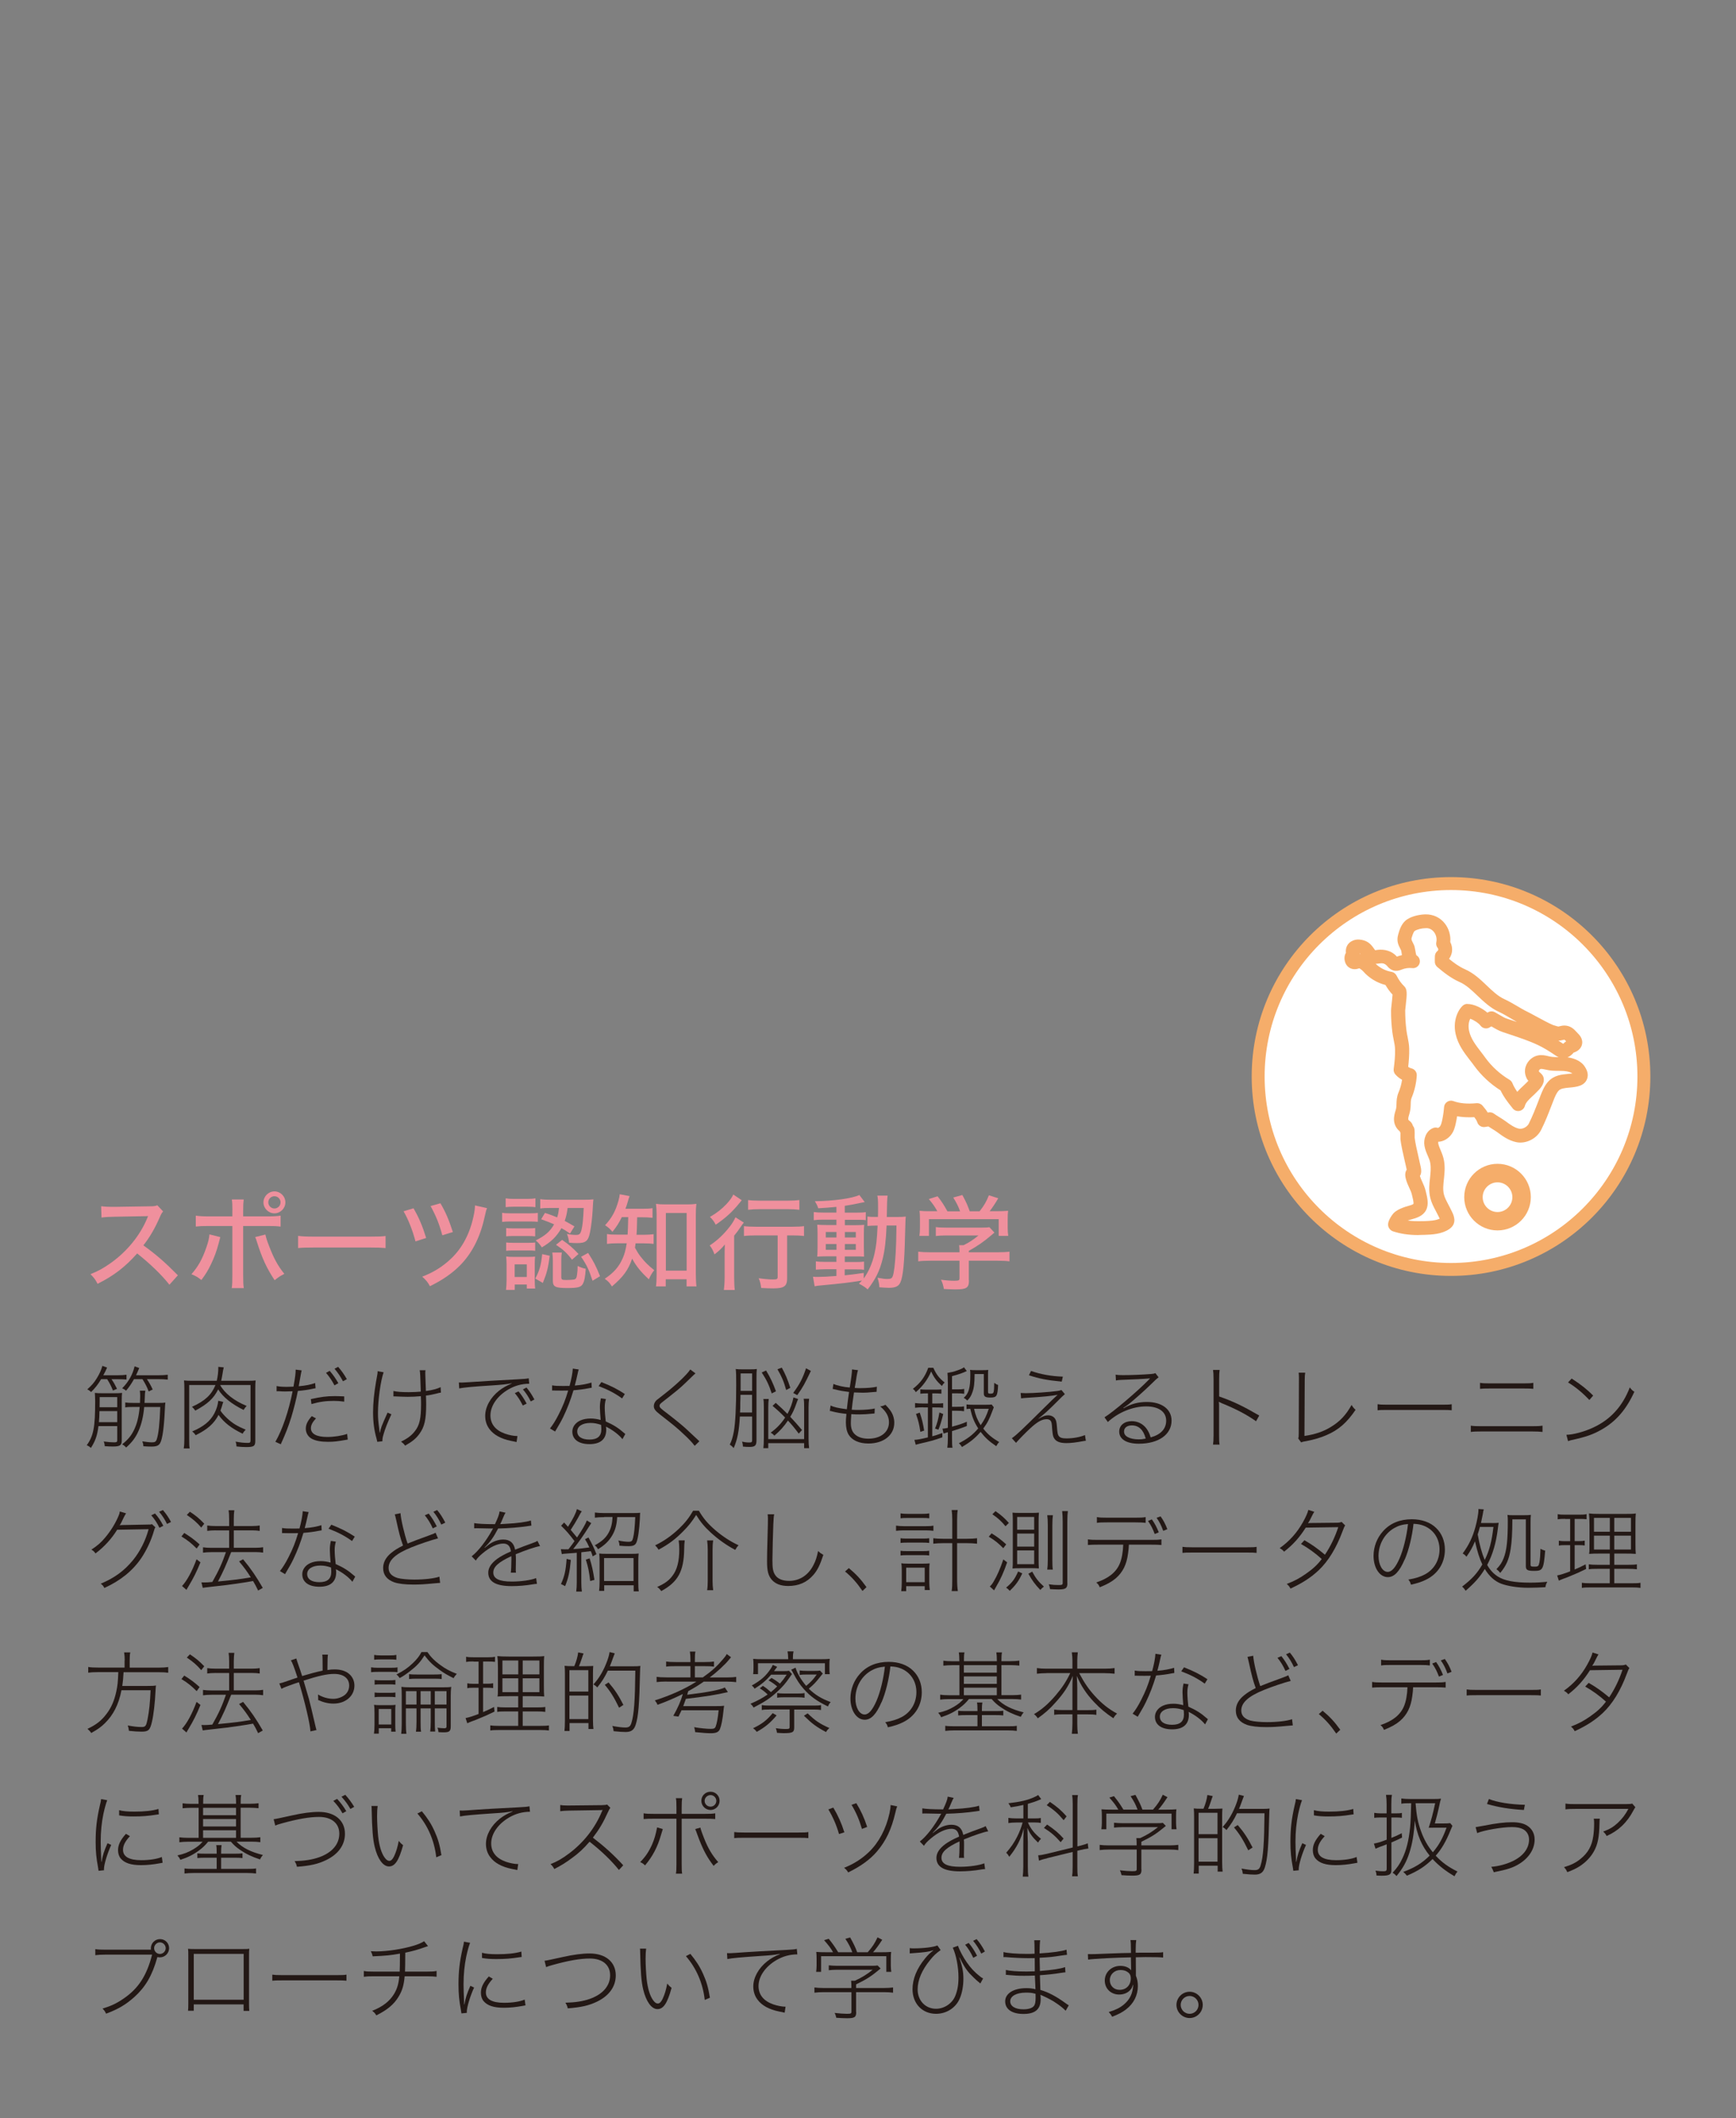 <?xml version="1.0" encoding="UTF-8"?><svg xmlns="http://www.w3.org/2000/svg" xmlns:xlink="http://www.w3.org/1999/xlink" viewBox="0 0 255 311"><rect x="0" y="0" width="255" height="311" fill="#808080" stroke="none"/><defs><style>.e{fill:#fff;stroke:#f5ad6a;stroke-miterlimit:10;stroke-width:1.9px;}.f{fill:#ef909d;}.g{fill:#f5ad6a;}.h{clip-path:url(#d);}.i{fill:none;}.j{fill:#231815;}</style><clipPath id="d"><rect class="i" width="255" height="311"/></clipPath></defs><g id="a"/><g id="b"><g id="c"><g class="h"><g><g><path class="j" d="M14.46,209.41c-.17,1.36-.44,2.16-1.11,3.2-.17-.17-.32-.27-.61-.4,1-1.36,1.24-2.64,1.24-6.49,0-.45-.03-.89-.05-1.19,.32,.04,.67,.05,1.23,.05h1.54c.57,0,.88-.01,1.23-.05-.04,.28-.05,.67-.05,1.19v5.83c0,.67-.28,.85-1.27,.85-.36,0-.73-.01-1.23-.05-.01-.27-.04-.43-.15-.69,.61,.09,1.11,.13,1.52,.13,.36,0,.47-.05,.47-.28v-2.1h-2.76Zm.39-6.89c-.45,.76-.88,1.31-1.47,1.88-.16-.16-.31-.27-.56-.39,.65-.59,.99-.96,1.39-1.62,.41-.67,.63-1.15,.83-1.83l.69,.25c-.21,.47-.28,.63-.56,1.13h2.08c.64,0,.99-.03,1.33-.08v.71c-.39-.04-.76-.05-1.31-.05h-.89c.36,.53,.48,.75,.81,1.41l-.6,.25c-.29-.71-.43-.99-.85-1.67h-.89Zm2.37,6.31v-1.63h-2.61c-.01,.76-.03,1.01-.08,1.63h2.69Zm0-2.2v-1.49h-2.58v.64c0,.31,0,.48-.01,.85h2.6Zm2.46-4.12c-.39,.69-.68,1.12-1.16,1.69-.19-.16-.35-.25-.57-.35,.95-.97,1.53-2,1.82-3.22l.68,.24c-.19,.48-.27,.65-.47,1.07h3.25c.64,0,1.03-.03,1.41-.08v.72c-.45-.05-.85-.07-1.41-.07h-1.65c.35,.52,.59,.95,.85,1.52l-.59,.28c-.25-.65-.45-1.05-.91-1.8h-1.27Zm3.52,3.49c.55,0,.84-.01,1.09-.05-.04,.27-.05,.49-.07,.93-.12,2.7-.35,4.38-.69,5.01-.23,.39-.55,.52-1.31,.52-.31,0-.67-.01-1.16-.05-.01-.25-.05-.45-.15-.72,.52,.09,1.08,.15,1.44,.15,.39,0,.56-.11,.67-.43,.27-.81,.43-2.25,.52-4.76h-2.36c-.13,1.41-.39,2.49-.81,3.46-.44,1.01-.95,1.69-1.84,2.49-.17-.2-.36-.35-.59-.47,.85-.68,1.31-1.23,1.73-2.08,.45-.92,.71-1.92,.85-3.41h-.84c-.61,0-.97,.01-1.28,.07v-.73c.31,.05,.65,.07,1.28,.07h.88c.01-.45,.03-.68,.03-.96,0-.35-.01-.59-.05-.84h.81c-.05,.29-.08,.49-.09,1.19-.01,.27-.01,.33-.03,.61h1.96Z"/><path class="j" d="M32.33,203.36c.65,1.21,2.06,2.33,3.9,3.08-.16,.16-.29,.33-.45,.59-1.76-.87-3.04-1.89-3.73-3.02-.67,1.33-1.53,2.13-3.36,3.12-.16-.23-.36-.45-.49-.56,1.92-.87,2.86-1.75,3.45-3.2h-3.86v7.87c0,.81,.01,1.11,.07,1.44h-.87c.07-.45,.09-.85,.09-1.43v-7.39c0-.49-.01-.83-.05-1.16,.37,.04,.68,.05,1.21,.05h3.6c.15-.65,.23-1.31,.23-1.94,0-.01,0-.07-.01-.11l.81,.08c-.08,.31-.11,.45-.19,.97-.07,.4-.09,.56-.19,1h3.89c.55,0,.83-.01,1.17-.05-.04,.33-.05,.64-.05,1.16v7.69c0,.79-.2,.93-1.36,.93-.41,0-.91-.03-1.4-.09-.01-.29-.04-.44-.13-.71,.72,.13,1.19,.19,1.8,.19,.32,0,.39-.07,.39-.39v-8.11h-4.46Zm.47,2.49c-.12,.32-.12,.35-.21,.67-.07,.2-.12,.37-.21,.61,.23,.35,.56,.73,1.01,1.15,.8,.73,1.44,1.12,2.7,1.65-.2,.2-.31,.33-.45,.59-1.65-.79-2.72-1.62-3.54-2.76-.64,1.25-1.62,2.13-3.36,2.98-.15-.23-.27-.36-.51-.55,1.67-.71,2.65-1.5,3.26-2.66,.33-.64,.52-1.27,.57-1.85l.73,.17Z"/><path class="j" d="M40.63,203.52c.41,.09,.84,.12,1.53,.12,.29,0,.53-.01,.95-.03,.27-1.52,.31-1.88,.32-2.5l.88,.11q-.08,.31-.24,1.25c-.07,.4-.11,.64-.19,1.08,1.04-.09,1.77-.24,2.41-.47l.07,.76q-.11,.01-.36,.07c-.64,.15-1.49,.27-2.25,.33-.2,1.11-.6,2.65-.96,3.85-.44,1.41-.88,2.53-1.55,3.98l-.79-.36c1.01-1.74,1.96-4.5,2.53-7.42-.33,.01-.72,.03-1.09,.03-.28,0-.59-.01-.97-.04h-.08s-.03,0-.21,.01v-.77Zm5.79,4.74c-.52,.56-.75,1-.75,1.45,0,.84,.84,1.29,2.42,1.29,1,0,2.16-.19,2.9-.45l.09,.83c-1.59,.28-2.04,.33-2.92,.33-1.01,0-1.81-.15-2.37-.45-.53-.29-.87-.85-.87-1.47s.25-1.13,.87-1.85l.61,.32Zm4.14-2.45c-.64-.08-.99-.11-1.52-.11-1.16,0-2.13,.13-3.29,.47l-.09-.73c1.44-.32,2.33-.44,3.46-.44,.28,0,.48,0,1.44,.04v.77Zm-2.13-4.52c.53,.63,.85,1.08,1.27,1.81l-.57,.32c-.35-.68-.76-1.28-1.24-1.84l.55-.29Zm1.24-.59c.57,.67,.85,1.07,1.28,1.81l-.57,.31c-.39-.73-.71-1.2-1.24-1.84l.53-.28Z"/><path class="j" d="M55.81,210.38c.15-.76,.2-.91,1.12-2.96l.56,.25c-.53,1.13-.95,2.2-1.15,2.93-.15,.49-.17,.67-.17,1.03l-.75,.08c-.03-.16-.04-.2-.11-.47-.35-1.21-.51-2.46-.51-3.84s.15-2.85,.43-4.48q.12-.68,.2-1.11c.03-.21,.04-.27,.04-.47l.88,.16c-.44,1.25-.83,4.05-.83,5.97,0,.8,.04,1.24,.2,2.45,0,.05,.03,.2,.05,.44h.03Zm2-6.13c.51,.12,1.19,.17,2.24,.17,.63,0,1.21-.03,1.76-.08-.07-2.32-.09-2.76-.16-3.14h.85c-.03,.2-.03,.29-.03,.44q0,.09,.01,.41t.08,2.2c.96-.13,1.67-.32,2.16-.57l.05,.8c-.28,.05-.29,.05-.71,.16-.48,.12-1,.23-1.49,.28,.01,.43,.03,.8,.03,1.27,0,2.25-.24,3.33-1,4.36-.48,.67-1.04,1.13-2.09,1.72-.21-.28-.31-.37-.6-.59,.95-.45,1.57-.92,2.05-1.56,.67-.85,.89-1.85,.89-3.94,0-.39,0-.56-.03-1.17-.76,.07-1.33,.09-1.94,.09-.36,0-1.25-.03-1.65-.05-.12-.01-.2-.01-.24-.01h-.2v-.77Z"/><path class="j" d="M67.39,203c.25,.01,.37,.01,.47,.01,.19,0,.35-.01,.75-.04,1.28-.09,5.87-.37,7.45-.44,.89-.04,1.37-.09,1.6-.15l.08,.8c-1.12,.01-2.09,.28-3.05,.83-1.64,.95-2.65,2.41-2.65,3.82,0,1.28,.75,2.2,2.18,2.7,.55,.19,1.27,.33,1.68,.33h.11l-.13,.88q-.21-.04-.83-.17c-1.44-.29-2.52-.88-3.14-1.71-.43-.56-.64-1.23-.64-1.96,0-1.31,.77-2.7,2.04-3.7,.55-.43,1.13-.75,1.86-1.05v-.03c-.99,.16-1.2,.19-2.92,.31-2.81,.17-4.13,.31-4.8,.44l-.05-.88Zm9.4,3.37c-.4-.77-.68-1.23-1.17-1.81l.55-.25c.47,.56,.77,1.03,1.19,1.79l-.56,.28Zm1.17-.59c-.33-.68-.69-1.23-1.15-1.77l.53-.27c.48,.59,.76,1.01,1.16,1.76l-.55,.28Z"/><path class="j" d="M85.01,201.09c-.08,.24-.09,.27-.21,.83-.09,.47-.19,.81-.37,1.53,.99-.08,1.81-.23,2.45-.44l.04,.76q-.15,.01-.48,.08c-.56,.12-1.41,.23-2.2,.29-.43,1.45-.91,2.68-1.49,3.89-.36,.73-.39,.77-1.21,2.17l-.75-.45c.41-.52,.8-1.12,1.27-2.05,.61-1.19,1-2.16,1.4-3.52-.27,0-.71,.01-.96,.01-.28,0-.77-.01-.95-.01-.15-.01-.24-.01-.28-.01s-.09,0-.17,.01v-.76c.47,.08,.81,.09,1.61,.09,.32,0,.53,0,.95-.01,.27-.97,.45-1.92,.48-2.54l.88,.13Zm6.41,10.22c-.49-.63-1.43-1.35-2.41-1.83,.03,.2,.04,.29,.04,.45,0,1.39-.85,2.12-2.45,2.12s-2.53-.69-2.53-1.84c0-.69,.45-1.31,1.19-1.64,.44-.19,.93-.28,1.52-.28,.48,0,.91,.07,1.45,.21-.05-.6-.11-1.44-.11-1.85,0-.49,.04-.81,.15-1.33l.73,.11c-.13,.49-.17,.76-.17,1.27s.07,1.4,.15,2.02c1.11,.48,1.9,.99,2.64,1.65q.15,.12,.23,.19l-.41,.75Zm-4.7-2.37c-1.16,0-1.93,.49-1.93,1.24s.64,1.2,1.8,1.2,1.74-.48,1.74-1.52c0-.17-.03-.64-.04-.64-.6-.2-1.01-.28-1.57-.28Zm4.66-3.6c-1.05-.76-2.06-1.29-3.45-1.81l.41-.59c1.53,.61,2.41,1.07,3.44,1.75l-.4,.65Z"/><path class="j" d="M102.17,201.65c-.12,.09-.16,.13-1.64,1.56-.65,.63-1.36,1.2-3.05,2.52-.51,.39-.6,.49-.6,.69,0,.24,.13,.37,1.19,1.17,1.21,.93,2.32,1.84,2.82,2.32l1.47,1.37c.2,.19,.23,.21,.37,.35l-.69,.67c-.33-.45-.85-1.01-1.72-1.81-.89-.84-1.4-1.25-3.36-2.78-.72-.56-.92-.84-.92-1.25,0-.29,.13-.59,.37-.84q.15-.13,1.12-.88c1.71-1.32,3.42-2.93,3.86-3.65l.77,.57Z"/><path class="j" d="M108.68,207.99c-.13,2.21-.36,3.37-.91,4.64-.19-.23-.35-.36-.57-.51,.28-.57,.44-1.09,.59-1.9,.23-1.25,.35-3.61,.35-6.86,0-1.27-.01-1.89-.07-2.34,.27,.04,.55,.05,1.01,.05h1.09c.48,0,.73-.01,1-.05-.04,.32-.05,.67-.05,1.36v9.08c0,.8-.2,1-1.03,1-.29,0-.59-.01-.96-.05-.01-.31-.04-.44-.13-.73,.37,.09,.69,.13,1.03,.13,.39,0,.45-.05,.45-.37v-3.44h-1.8Zm.09-3.18c-.01,.47-.01,.84-.03,1.07,0,.89,0,.95-.04,1.53h1.77v-2.6h-1.71Zm1.71-3.14h-1.69v2.56h1.69v-2.56Zm2.88,2.94c-.4-1.24-.77-2.02-1.47-3.08l.64-.29c.63,1.04,1,1.83,1.45,3.05l-.63,.32Zm-.51,7.3v.73h-.72c.04-.32,.07-.76,.07-1.48v-4.45c0-.6-.01-.97-.07-1.29h.79c-.05,.36-.07,.67-.07,1.29v4.6h5.27v-4.64c0-.6-.01-.93-.07-1.28h.8c-.05,.37-.08,.76-.08,1.28v4.54c0,.63,.03,1.05,.08,1.43h-.73v-.73h-5.27Zm4.48-1.4c-.73-.97-1.03-1.32-1.59-1.92-.6,.89-1.17,1.52-2,2.22-.17-.21-.28-.29-.53-.45,.88-.64,1.49-1.27,2.12-2.21-.67-.69-.97-.97-1.85-1.72l.47-.44c.73,.65,1.13,1.03,1.72,1.62,.44-.81,.73-1.62,.88-2.42l.69,.24c-.12,.27-.15,.33-.28,.71-.28,.79-.48,1.24-.88,1.9,.61,.64,.92,1,1.73,1.94l-.48,.52Zm-1.85-6.41c-.35-1.27-.68-2.02-1.28-3.04l.64-.24c.52,.95,.85,1.73,1.25,2.96l-.61,.32Zm1.04,.43c.96-1.31,1.39-2.14,1.88-3.62l.71,.39c-.95,1.98-1.11,2.28-2,3.56l-.59-.32Z"/><path class="j" d="M121.99,206.38c.56,.25,1.01,.36,2.4,.55,.08-.8,.23-1.88,.33-2.54-.95-.12-1.24-.17-2.01-.36-.21-.05-.23-.05-.4-.09l.11-.73c.53,.24,1.53,.47,2.4,.53,.25-1.56,.33-2.24,.33-2.66l.88,.11c-.08,.24-.11,.4-.2,.89q-.03,.12-.13,.85c-.05,.31-.08,.44-.15,.87,.32,.03,.53,.03,.81,.03,1.03,0,1.87-.08,2.44-.21l-.04,.75c-.17,.01-.19,.01-.52,.04-.65,.07-1.16,.09-1.52,.09-.17,0-.43-.01-1.28-.04-.17,1.21-.27,1.86-.33,2.54,.51,.03,.67,.03,.93,.03,.96,0,1.96-.09,2.45-.21l-.03,.73c-.13,.01-.19,.01-.36,.03-.63,.07-1.31,.11-1.9,.11-.35,0-.52,0-1.16-.04q0,.11-.01,.28c-.03,.33-.05,.81-.05,1.05,0,.76,.2,1.29,.64,1.67,.45,.4,1.12,.6,1.94,.6,1.81,0,3.02-.96,3.02-2.41,0-.85-.41-1.6-1.29-2.33,.35-.05,.48-.09,.77-.24,.32,.33,.45,.49,.63,.72,.44,.56,.67,1.23,.67,1.92,0,1.81-1.55,3.05-3.8,3.05-1.36,0-2.4-.47-2.9-1.29-.27-.43-.41-1.07-.41-1.81,0-.35,.01-.57,.08-1.25-.77-.08-1.48-.2-2.04-.35-.23-.07-.25-.07-.4-.08l.11-.76Z"/><path class="j" d="M137.09,200.83c.45,1,.85,1.52,1.67,2.17-.17,.16-.27,.28-.41,.51-.79-.73-1.16-1.23-1.57-2.13-.55,1.24-1.25,2.18-2.26,3.04-.13-.23-.21-.32-.43-.49,1.11-.84,1.8-1.8,2.26-3.09h.75Zm-1.47,5.81c-.43,0-.87,.03-1.21,.07v-.69c.33,.04,.75,.07,1.23,.07h.67v-1.49h-.24c-.28,0-.61,.01-.88,.05v-.65c.27,.04,.57,.05,.91,.05h1.27c.41,0,.73-.01,.91-.04v.63c-.39-.03-.68-.04-.91-.04h-.43v1.49h.39c.57,0,.95-.01,1.21-.05v.67c-.27-.04-.64-.05-1.21-.05h-.39v4.24c.57-.16,.8-.23,1.48-.48v.63c-1.25,.44-1.81,.59-3.32,.93-.28,.07-.41,.11-.59,.16l-.19-.72c.43-.01,.92-.11,1.98-.36v-4.4h-.68Zm-.43,3.6c-.15-1.05-.29-1.62-.64-2.62l.55-.2c.33,.97,.47,1.53,.65,2.64l-.56,.19Zm2.16-.47c.32-.8,.48-1.41,.64-2.37l.56,.23c-.28,1.12-.44,1.65-.71,2.3l-.49-.16Zm1.87-6.85c0-.61-.01-1.01-.05-1.33,.75-.13,.89-.16,1.35-.33,.61-.21,.79-.29,1.08-.49l.41,.55c-.61,.29-1.19,.49-2.17,.75v1.94h.71c.52,0,.76-.01,1.08-.07v.72c-.33-.05-.59-.07-1.11-.07h-.68v1.98h.68c.52,0,.8-.01,1.09-.07v.72c-.32-.05-.6-.07-1.12-.07h-.65v2.34c1-.27,1.45-.41,2.18-.73v.63c-.81,.32-1.47,.53-2.18,.75v1.07c0,.68,.01,1.05,.07,1.37h-.76c.05-.37,.08-.8,.08-1.37v-.91q-.39,.12-.63,.2l-.16-.72c.25-.01,.44-.05,.79-.12v-6.74Zm6.75,3.74c-.03,.08-.07,.17-.17,.45-.47,1.27-.76,1.84-1.37,2.66,.67,.84,1.25,1.33,2.34,1.98-.17,.16-.27,.31-.43,.6-1.05-.71-1.62-1.23-2.3-2.1-.8,.92-1.52,1.51-2.74,2.22-.15-.25-.23-.35-.45-.55,1.27-.65,2.06-1.25,2.84-2.18-.61-.95-.89-1.67-1.17-2.89-.24,.01-.35,.03-.55,.05v-.68c.28,.04,.57,.05,.99,.05h1.85c.43,0,.71-.01,.85-.04l.32,.41Zm-2.81-4.9c-.01,1.4-.09,2.04-.33,2.69-.17,.51-.39,.85-.75,1.2-.2-.2-.31-.28-.52-.4,.73-.61,.97-1.45,.97-3.37,0-.4,0-.51-.04-.73,.24,.03,.41,.04,.89,.04h.87c.52,0,.67,0,.91-.04-.03,.24-.03,.39-.03,.96v2.28c0,.2,.07,.25,.35,.25,.32,0,.43-.05,.48-.28,.05-.24,.08-.61,.08-1.31,.19,.15,.33,.23,.57,.32-.08,1.64-.2,1.84-1.15,1.84-.73,0-.95-.15-.95-.61v-2.84h-1.36Zm-.08,5.1c.2,.93,.48,1.62,.97,2.41,.56-.8,.83-1.33,1.19-2.41h-2.16Z"/><path class="j" d="M149.91,204.54c.35,.01,.52,.03,.77,.03,1.11,0,3.56-.17,4.6-.32,.31-.04,.45-.08,.63-.15l.51,.61c-.29,.24-.33,.28-1.2,1.15-1.23,1.23-1.67,1.64-2.69,2.45v.03c.72-.41,1.01-.52,1.43-.52,.44,0,.81,.19,1.01,.49,.17,.25,.23,.52,.28,1.17,.07,.89,.11,1.12,.24,1.33,.19,.29,.51,.4,1.16,.4,1,0,2.01-.19,2.72-.49l.13,.84c-.15,.01-.17,.01-.39,.05-1.05,.2-1.83,.29-2.46,.29-.99,0-1.55-.24-1.84-.76-.15-.27-.19-.51-.27-1.47-.04-.63-.07-.79-.16-.96-.09-.2-.33-.32-.61-.32-.72,0-1.4,.37-2.49,1.39-.65,.6-1.58,1.56-2.04,2.08l-.61-.68c.69-.48,1.32-1.07,4.68-4.4,1.03-1.01,1.58-1.56,2.04-1.97h-.01c-.91,.17-2.05,.29-4.52,.44-.36,.03-.45,.03-.83,.08l-.07-.8Zm1.53-3.24c1.36,.49,3,.79,4.68,.84l-.16,.73c-2.22-.21-3.29-.43-4.82-.93l.31-.64Z"/><path class="j" d="M163.86,201.85c.37,.05,.51,.07,1.09,.07,1.24,0,2.94-.07,4.16-.17,.32-.03,.43-.05,.6-.13l.48,.63q-.19,.08-1.29,1.17c-.72,.72-2.52,2.3-3.13,2.78-.17,.13-.59,.43-.76,.53l.04,.05c1.08-.64,2.16-.92,3.42-.92,2.2,0,3.62,1.08,3.62,2.73,0,2.05-1.9,3.4-4.81,3.4-1.81,0-2.88-.67-2.88-1.78,0-.91,.75-1.53,1.84-1.53,.88,0,1.65,.39,2.17,1.09,.27,.39,.43,.69,.61,1.29,1.48-.4,2.28-1.25,2.28-2.46,0-1.31-1.11-2.09-2.94-2.09-1.96,0-4.09,.87-5.63,2.29l-.49-.69c1.2-.72,4.81-3.78,6.46-5.47,.03-.03,.16-.17,.23-.24h0q-.09-.01-.2,.01c-.4,.05-2.42,.16-4.08,.21-.28,.01-.44,.03-.73,.08l-.05-.84Zm2.4,7.45c-.71,0-1.15,.35-1.15,.88,0,.37,.17,.64,.57,.85,.36,.2,.96,.32,1.56,.32,.36,0,.55-.01,1.05-.11-.32-1.28-1.01-1.94-2.04-1.94Z"/><path class="j" d="M178.18,212.11c.05-.33,.08-.65,.08-1.37v-8.22c0-.72-.03-1.04-.08-1.36h.97c-.05,.35-.07,.64-.07,1.39v2.5c2.08,.73,3.46,1.39,5.89,2.8l-.47,.84c-1.33-.95-2.92-1.79-5.04-2.65-.13-.07-.29-.15-.43-.21,.03,.21,.04,.35,.04,.6v4.29c0,.76,.01,1.04,.07,1.4h-.97Z"/><path class="j" d="M191.72,201.57c-.05,.27-.07,.61-.07,1.13l-.04,8.15c1.56-.23,2.77-.64,3.86-1.31,1.35-.81,2.26-1.79,3.06-3.24,.28,.43,.35,.49,.59,.71-1.27,1.88-2.5,2.96-4.28,3.72-.84,.37-1.73,.63-2.92,.87q-.28,.05-.44,.08c-.16,.04-.21,.05-.35,.12l-.44-.59c.07-.17,.08-.31,.08-.72l.03-7.77v-.47c0-.28-.01-.41-.04-.69h.95Z"/><path class="j" d="M202.35,206.19c.36,.05,.57,.07,1.47,.07h7.97c.92,0,1.08-.01,1.45-.07v.89c-.36-.04-.6-.05-1.45-.05h-7.97c-.91,0-1.11,.01-1.47,.05v-.89Z"/><path class="j" d="M216.04,209.34c.47,.07,.77,.08,1.5,.08h7.53c.75,0,1.04-.01,1.51-.08v.92c-.44-.05-.83-.07-1.49-.07h-7.55c-.67,0-1.05,.01-1.49,.07v-.92Zm1.35-6.29c.43,.07,.71,.08,1.39,.08h5.06c.68,0,.96-.01,1.39-.08v.88c-.4-.04-.77-.05-1.37-.05h-5.09c-.6,0-.97,.01-1.37,.05v-.88Z"/><path class="j" d="M230.09,210.68c.96-.01,2.62-.45,3.86-1.03,2.58-1.17,4.38-3.13,5.45-5.93,.27,.35,.37,.45,.67,.64-1.19,2.61-2.7,4.36-4.84,5.57-1.25,.71-2.32,1.08-4.41,1.53-.2,.05-.29,.08-.49,.15l-.24-.93Zm.77-8.26c1.4,.91,2.21,1.55,3.16,2.5l-.56,.65c-.95-1.01-1.98-1.88-3.13-2.58l.53-.57Z"/><path class="j" d="M18.52,222.21q-.13,.19-.32,.56c-.35,.75-.47,.99-.63,1.2,.15-.03,.23-.03,.44-.04l3.7-.07c.44,0,.47,0,.6-.07l.52,.48c-.11,.13-.12,.19-.21,.49-.4,1.4-1.08,2.85-1.85,4-1.28,1.89-3.08,3.34-5.44,4.41-.16-.31-.25-.41-.53-.63,2-.83,3.44-1.88,4.74-3.46,1.03-1.27,1.83-2.84,2.29-4.54l-4.62,.08c-.81,1.32-1.89,2.5-3.18,3.48-.19-.27-.29-.37-.61-.56,.88-.57,1.39-1.01,2.02-1.76,.8-.95,1.49-2.05,1.96-3.16,.13-.29,.16-.41,.2-.68l.92,.27Zm4.26,.03c.52,.6,.81,1.04,1.21,1.8l-.57,.29c-.31-.65-.69-1.24-1.2-1.83l.56-.27Zm1.15-.51c.48,.56,.83,1.07,1.19,1.75l-.59,.29c-.31-.65-.67-1.21-1.16-1.79l.56-.25Z"/><path class="j" d="M27.07,225.1c.89,.55,1.47,.97,2.25,1.68l-.43,.6c-.77-.77-1.35-1.24-2.24-1.77l.41-.51Zm2.38,4.3c-.61,1.48-1,2.26-1.79,3.58-.09,.13-.16,.27-.27,.47l-.65-.57c.69-.72,1.47-2.13,2.13-3.92l.57,.44Zm-1.55-7.42c.87,.57,1.4,1.01,2.1,1.75l-.44,.57c-.65-.76-1.21-1.24-2.12-1.85l.45-.47Zm3.81,2.73c-.48,0-.92,.03-1.27,.08v-.79c.35,.05,.73,.08,1.28,.08h1.94v-1.01c0-.64-.03-1-.08-1.31h.84c-.05,.41-.08,.75-.08,1.31v1.01h2.64c.49,0,.81-.03,1.17-.08v.79c-.35-.05-.69-.08-1.16-.08h-2.65v2.56h3.14c.49,0,.83-.03,1.17-.08v.79c-.36-.05-.71-.08-1.16-.08h-3.53c-.79,2.02-1.19,2.9-1.94,4.32,2.57-.25,3.12-.32,4.82-.61-.59-.92-.93-1.39-1.72-2.34l.59-.31c1.19,1.44,1.92,2.52,2.89,4.2l-.68,.39c-.35-.71-.45-.91-.75-1.4q-.76,.15-2.5,.4-.91,.15-3.85,.47c-.59,.07-.75,.08-1.04,.13l-.19-.8c.17,.01,.27,.01,.43,.01,.32,0,.55-.01,1.17-.07,.96-1.69,1.45-2.78,2-4.38h-2.1c-.49,0-.89,.03-1.27,.08v-.79c.36,.05,.75,.08,1.28,.08h2.56v-2.56h-1.96Z"/><path class="j" d="M45.34,222.03c-.08,.24-.09,.27-.21,.83-.09,.47-.19,.81-.37,1.53,.99-.08,1.81-.23,2.45-.44l.04,.76q-.15,.01-.48,.08c-.56,.12-1.41,.23-2.2,.29-.43,1.45-.91,2.68-1.49,3.89-.36,.73-.39,.77-1.21,2.17l-.75-.45c.41-.52,.8-1.12,1.27-2.05,.61-1.19,1-2.16,1.4-3.52-.27,0-.71,.01-.96,.01-.28,0-.77-.01-.95-.01-.15-.01-.24-.01-.28-.01s-.09,0-.17,.01v-.76c.47,.08,.81,.09,1.61,.09,.32,0,.53,0,.95-.01,.27-.97,.45-1.92,.48-2.54l.88,.13Zm6.41,10.22c-.49-.63-1.43-1.35-2.41-1.83,.03,.2,.04,.29,.04,.45,0,1.39-.85,2.12-2.45,2.12s-2.53-.69-2.53-1.84c0-.69,.45-1.31,1.19-1.64,.44-.19,.93-.28,1.52-.28,.48,0,.91,.07,1.45,.21-.05-.6-.11-1.44-.11-1.85,0-.49,.04-.81,.15-1.33l.73,.11c-.13,.49-.17,.76-.17,1.27s.07,1.4,.15,2.02c1.11,.48,1.9,.99,2.64,1.65q.15,.12,.23,.19l-.41,.75Zm-4.7-2.37c-1.16,0-1.93,.49-1.93,1.24s.64,1.2,1.8,1.2,1.74-.48,1.74-1.52c0-.17-.03-.64-.04-.64-.6-.2-1.01-.28-1.57-.28Zm4.66-3.6c-1.05-.76-2.06-1.29-3.45-1.81l.41-.59c1.53,.61,2.41,1.07,3.44,1.75l-.4,.65Z"/><path class="j" d="M58.83,222.17c.05,.91,.57,3.12,1.04,4.48q.77-.33,3.28-1.24c.47-.17,.6-.23,.83-.35l.36,.83c-.84,.2-2.74,.84-3.92,1.32-2.3,.93-3.34,1.87-3.34,3.02,0,.73,.44,1.21,1.33,1.48,.48,.13,1.43,.23,2.45,.23,1.48,0,2.96-.17,3.68-.43l.11,.91q-.25,.01-.96,.08c-1.35,.13-1.98,.17-2.96,.17-1.24,0-2.21-.12-2.82-.33-1.08-.39-1.63-1.09-1.63-2.1,0-.83,.4-1.58,1.19-2.22,.51-.41,.91-.67,1.73-1.08-.4-1.11-.6-1.89-1-3.74-.13-.57-.15-.64-.21-.84l.85-.17Zm4.14,.08c.51,.65,.73,1.01,1.19,1.88l-.59,.29c-.33-.75-.72-1.37-1.17-1.92l.57-.25Zm1.24-.52c.47,.56,.75,1,1.2,1.85l-.59,.28c-.35-.75-.67-1.27-1.16-1.88l.55-.25Z"/><path class="j" d="M72.71,223.79c.45-.96,.63-1.45,.67-1.86l.88,.19q-.13,.17-.36,.73c-.17,.45-.36,.84-.43,.95q.12-.01,.85-.05c1.65-.08,3.04-.27,3.66-.49l.08,.75c-.2,.03-.28,.04-.53,.08-1.31,.19-2.73,.31-4.36,.35-.69,1.32-1.17,1.98-2,2.8l.03,.03q.52-.41,.67-.52c.64-.45,1.37-.69,2.06-.69,.99,0,1.56,.51,1.73,1.49,.77-.31,1.81-.71,2.4-.91,.63-.23,.68-.25,.88-.39l.39,.77c-.68,.11-2.04,.57-3.58,1.2,.03,.32,.03,.47,.03,.87,0,.21,0,.52-.01,.77-.01,.28-.01,.55-.01,.65,0,.15,0,.24,.03,.41h-.76c.05-.28,.09-1.17,.09-2.01,0-.21,0-.25-.01-.41-1.89,.88-2.65,1.56-2.65,2.4,0,.91,.87,1.33,2.72,1.33,1.37,0,2.84-.21,3.57-.51l.12,.85c-.2,.01-.27,.01-.51,.05-1.08,.19-2.21,.28-3.18,.28-2.33,0-3.46-.65-3.46-1.98,0-.71,.44-1.39,1.33-2.04,.45-.33,1.09-.68,2-1.08-.11-.79-.47-1.15-1.12-1.15-.87,0-1.94,.51-3.04,1.43-.51,.43-.8,.73-1,1.07l-.61-.63c.96-.73,2.14-2.26,3.05-3.92q.03-.05,.05-.09l.05-.08c-.07,.01-.16,.01-.25,.01-.24,0-1.55-.03-2.04-.04h-.16c-.13,0-.17,0-.33,.01v-.76c.48,.09,1.53,.15,2.86,.15h.21Z"/><path class="j" d="M82.4,227.47c.16,.01,.32,.03,.55,.03,.16,0,.25,0,.55-.01q.63-.81,.89-1.2c-.77-1.01-1.2-1.52-1.97-2.26l.44-.47c.29,.32,.35,.37,.57,.63,.77-1.21,1.17-2.02,1.31-2.6l.72,.33c-.15,.19-.17,.23-.56,.96-.29,.53-.65,1.12-1.07,1.76,.37,.43,.63,.75,.93,1.12,.83-1.24,1.25-1.98,1.44-2.5l.65,.39q-.12,.17-.37,.57c-.8,1.28-1.37,2.08-2.28,3.24,.95-.05,1.45-.11,2.37-.24-.24-.53-.33-.71-.64-1.21l.51-.25c.53,.96,.8,1.49,1.17,2.45l-.55,.32c-.13-.4-.17-.53-.28-.77q-.81,.11-1.39,.17v4.46c0,.55,.03,.93,.08,1.31h-.83c.05-.41,.08-.79,.08-1.32v-4.38c-.45,.04-.68,.07-.99,.08-.96,.07-.99,.07-1.21,.12l-.13-.71Zm1.45,1.59c-.17,1.8-.36,2.65-.84,3.84l-.61-.31c.52-1.12,.71-1.97,.83-3.69l.63,.16Zm2.76-.24c.33,1.04,.49,1.77,.71,3.16l-.63,.17c-.15-1.35-.29-2.06-.64-3.14l.56-.19Zm2.12-6.05c-.53,0-1.03,.03-1.35,.08v-.76c.33,.05,.83,.08,1.35,.08h4.12c.52,0,.93-.01,1.19-.04-.03,.15-.03,.19-.05,.89-.08,1.61-.29,3.01-.52,3.5-.17,.37-.47,.51-1.12,.51-.47,0-.81-.01-1.36-.07-.01-.31-.05-.51-.17-.76,.56,.12,1.09,.19,1.47,.19,.47,0,.59-.09,.71-.59,.16-.67,.25-1.6,.31-3.04h-2.65c-.07,1.16-.29,1.96-.76,2.74-.48,.8-1.07,1.37-2.06,1.98-.13-.25-.25-.4-.48-.57,1.01-.55,1.61-1.08,2.01-1.8,.39-.69,.56-1.36,.6-2.36h-1.21Zm0,10.83h-.73c.05-.4,.07-.79,.07-1.29v-2.97c0-.51-.01-.84-.05-1.23,.28,.04,.55,.05,1.07,.05h3.69c.49,0,.75-.01,1.03-.05-.04,.33-.05,.67-.05,1.23v3.02c0,.56,.01,.91,.07,1.31h-.75v-.89h-4.33v.83Zm0-1.45h4.33v-3.37h-4.33v3.37Z"/><path class="j" d="M102.66,221.83c.64,1.11,1.31,1.9,2.42,2.86,1.04,.89,2.24,1.68,3.41,2.21-.23,.23-.33,.4-.49,.68-1.29-.68-2.52-1.56-3.58-2.53-.93-.85-1.5-1.53-2.16-2.6-.68,1.05-1.09,1.57-1.88,2.37-1.17,1.19-2.14,1.92-3.64,2.73-.15-.25-.31-.45-.51-.64,1.28-.61,2.44-1.43,3.52-2.46,.89-.85,1.49-1.62,2.06-2.62h.84Zm-2.08,4.36c-.05,.44-.08,.69-.08,1.29-.05,3.25-.91,4.81-3.37,6.15-.19-.27-.36-.45-.6-.61,1.11-.49,1.72-.93,2.25-1.64,.68-.89,1-2.12,1-3.88,0-.52-.03-.85-.09-1.32h.89Zm4.18,0c-.07,.45-.09,.84-.09,1.35v4.6c0,.51,.03,.91,.09,1.36h-.89c.07-.44,.09-.89,.09-1.36v-4.6c0-.47-.03-.91-.09-1.35h.89Z"/><path class="j" d="M113.72,222.35c-.07,.32-.09,.63-.13,1.53-.04,.83-.13,4.34-.13,5.22,0,1.19,.09,1.69,.4,2.16,.37,.57,1.07,.87,2.06,.87,1.53,0,2.82-.84,3.57-2.33,.33-.63,.49-1.15,.68-2.05,.27,.25,.37,.33,.77,.56-.48,1.48-.87,2.25-1.44,2.92-.95,1.11-2.17,1.65-3.72,1.65-1.09,0-1.89-.31-2.42-.92-.51-.6-.69-1.29-.69-2.69,0-.85,0-.93,.12-5.4,.01-.41,.01-.73,.01-.89,0-.21-.01-.36-.04-.63h.96Z"/><path class="j" d="M124.68,230.25c1.05,.87,1.72,1.58,2.6,2.8l-.59,.56c-.83-1.21-1.58-2.05-2.56-2.86l.55-.49Z"/><path class="j" d="M131.63,224.02c.36,.05,.69,.08,1.17,.08h3.14c.53,0,.84-.01,1.17-.08v.76c-.32-.04-.72-.07-1.17-.07h-3.16c-.43,0-.79,.03-1.16,.07v-.76Zm.65-1.8c.31,.05,.59,.07,1.05,.07h2.14c.45,0,.71-.01,1.03-.07v.72c-.31-.04-.61-.05-1.03-.05h-2.14c-.43,0-.75,.01-1.05,.05v-.72Zm0,3.65c.29,.04,.51,.05,.99,.05h2.25c.47,0,.69-.01,.97-.05v.69c-.33-.04-.55-.05-.97-.05h-2.25c-.44,0-.69,.01-.99,.05v-.69Zm0,1.84c.27,.04,.49,.05,.99,.05h2.25c.48,0,.68-.01,.97-.05v.69c-.36-.04-.52-.05-.97-.05h-2.25c-.47,0-.67,.01-.99,.05v-.69Zm.83,5.93h-.73c.05-.39,.08-.77,.08-1.31v-1.69c0-.44-.01-.75-.07-1.09,.27,.04,.51,.05,.92,.05h2.32c.37,0,.65-.01,.92-.04-.04,.31-.05,.56-.05,1.07v1.71c0,.43,.03,.77,.08,1.13h-.75v-.56h-2.72v.73Zm0-1.32h2.72v-2.13h-2.72v2.13Zm6.77-9.14c0-.6-.03-.97-.09-1.45h.89c-.07,.41-.09,.89-.09,1.45v2.77h1.35c.72,0,1.15-.03,1.58-.08v.8c-.47-.05-.91-.08-1.58-.08h-1.35v5.16c0,.84,.03,1.37,.11,1.88h-.91c.08-.53,.09-.92,.09-1.88v-5.16h-1.27c-.61,0-1.07,.03-1.52,.08v-.8c.4,.05,.85,.08,1.52,.08h1.27v-2.77Z"/><path class="j" d="M145.65,225.15c.88,.53,1.41,.95,2.15,1.62l-.43,.56c-.76-.77-1.27-1.17-2.13-1.69l.41-.49Zm2.29,4.25c-.49,1.43-.97,2.5-1.61,3.57-.17,.29-.24,.41-.31,.55l-.63-.57c.23-.2,.33-.33,.56-.71,.55-.93,.97-1.91,1.43-3.26l.56,.43Zm-1.71-7.51c.87,.61,1.36,1.05,1.96,1.73l-.49,.49c-.59-.72-1.09-1.19-1.93-1.76l.47-.47Zm3.93,9.14c-.52,1.12-.95,1.71-1.84,2.56-.2-.23-.32-.32-.53-.47,.91-.76,1.29-1.29,1.76-2.37l.61,.28Zm-.27-.76c-.51,0-.89,.01-1.16,.04,.04-.39,.04-.61,.04-1.43v-5.54c0-.48-.01-.92-.04-1.23,.28,.03,.56,.04,1.07,.04h1.72c.45,0,.77-.01,1.09-.04-.04,.37-.05,.79-.05,1.37v5.5c0,.53,.01,1.01,.04,1.32-.4-.03-.79-.04-1.25-.04h-1.45Zm-.48-5.65h2.5v-1.88h-2.5v1.88Zm0,2.48h2.5v-1.92h-2.5v1.92Zm0,2.58h2.5v-2.02h-2.5v2.02Zm2.21,1.09c.51,.96,.91,1.47,1.72,2.2-.21,.15-.33,.27-.53,.49-.79-.83-1.2-1.39-1.75-2.38l.56-.31Zm2.21-.31c.05-.35,.08-.77,.08-1.43v-5.13c0-.64-.03-1.03-.08-1.41h.83c-.05,.37-.08,.76-.08,1.43v5.12c0,.68,.01,1.07,.07,1.43h-.81Zm2.96,2.01c0,.75-.25,.92-1.35,.92-.32,0-.83-.03-1.2-.05-.04-.31-.09-.47-.19-.71,.56,.08,.95,.11,1.41,.11,.56,0,.64-.04,.64-.33v-8.96c0-.69-.03-1.11-.08-1.57h.84c-.05,.37-.08,.81-.08,1.57v9.03Z"/><path class="j" d="M165.82,226.81c-.01,.37-.05,.83-.12,1.29-.21,1.62-.76,2.74-1.8,3.65-.59,.49-1.23,.87-2.36,1.32-.13-.33-.21-.44-.51-.71,1.79-.59,2.9-1.48,3.44-2.74,.31-.71,.49-1.76,.52-2.81h-3.7c-.65,0-1.05,.01-1.49,.05v-.83c.47,.07,.76,.08,1.51,.08h7.78c.75,0,1.04-.01,1.51-.08v.83c-.44-.04-.84-.05-1.49-.05h-3.28Zm-4.69-4.05c.43,.08,.69,.09,1.49,.09h4.17c.8,0,1.07-.01,1.49-.09v.85c-.4-.05-.73-.07-1.48-.07h-4.2c-.75,0-1.08,.01-1.48,.07v-.85Zm8.49,2.5c-.28-.76-.53-1.27-.99-1.93l.57-.23c.44,.63,.73,1.19,1.01,1.9l-.6,.25Zm1.24-.49c-.27-.75-.56-1.33-.97-1.9l.59-.21c.41,.57,.72,1.16,.99,1.88l-.6,.24Z"/><path class="j" d="M173.69,227.13c.36,.05,.57,.07,1.47,.07h7.97c.92,0,1.08-.01,1.45-.07v.89c-.36-.04-.6-.05-1.45-.05h-7.97c-.91,0-1.11,.01-1.47,.05v-.89Z"/><path class="j" d="M193.05,221.99c-.16,.24-.17,.28-.4,.73-.21,.45-.37,.73-.52,.95,.13-.03,.25-.04,.45-.04l3.82-.04c.27,0,.49-.04,.67-.12l.52,.52c-.13,.2-.17,.28-.39,.87-.91,2.45-2.09,4.38-3.5,5.71-1.11,1.05-2.4,1.89-4.14,2.69-.17-.32-.27-.44-.55-.68,1.15-.44,1.88-.84,2.8-1.48,1.08-.76,1.69-1.32,2.34-2.18-.96-.87-1.98-1.61-3.05-2.21l.51-.55c1.15,.67,1.9,1.2,3.01,2.13,.83-1.24,1.47-2.58,1.96-4.05l-4.78,.07c-.92,1.45-1.86,2.5-3.18,3.53-.24-.27-.35-.35-.65-.52,1.43-1.01,2.54-2.25,3.41-3.8,.44-.79,.69-1.35,.8-1.81l.88,.28Z"/><path class="j" d="M206.32,229.01c-.76,1.77-1.53,2.57-2.46,2.57-1.2,0-2.1-1.35-2.1-3.13,0-1.33,.51-2.64,1.39-3.61,1.04-1.17,2.48-1.76,4.24-1.76,1.45,0,2.72,.45,3.56,1.28,.84,.8,1.29,1.93,1.29,3.18,0,1.94-1.01,3.56-2.78,4.42-.63,.31-1.17,.49-2.2,.73-.12-.39-.17-.48-.39-.75,1.09-.19,1.77-.41,2.45-.77,1.35-.73,2.13-2.09,2.13-3.65s-.83-2.86-2.22-3.45c-.52-.21-.92-.29-1.6-.32-.2,1.84-.69,3.86-1.29,5.25Zm-1.55-4.62c-1.41,.83-2.28,2.37-2.28,4.08,0,1.32,.59,2.34,1.35,2.34,.59,0,1.15-.64,1.74-1.98,.56-1.29,1.05-3.28,1.24-5.05-.83,.07-1.43,.25-2.05,.61Z"/><path class="j" d="M219.11,223.64c.59,0,.76-.01,1.03-.04-.05,.33-.07,.4-.12,.84-.25,2.09-.76,3.84-1.57,5.35,.43,.75,.87,1.23,1.52,1.67,.97,.64,2.45,.93,4.81,.93,.81,0,1.61-.04,2.5-.13-.17,.31-.23,.47-.28,.8-.56,.04-1.87,.08-2.49,.08-1.51,0-3.01-.23-4.01-.6-.96-.37-1.74-1.08-2.4-2.16-.73,1.2-1.45,2.01-2.81,3.2-.16-.25-.32-.44-.52-.61,1.46-1.12,2.2-1.93,2.97-3.25-.43-.91-.73-1.87-1.08-3.4-.4,.95-.65,1.39-1.25,2.26-.2-.23-.29-.32-.56-.47,.92-1.25,1.45-2.37,1.87-3.88,.25-.91,.45-2.01,.45-2.48,0-.07,0-.09-.01-.17l.79,.05c-.07,.21-.09,.39-.16,.79-.05,.28-.12,.63-.25,1.21h1.58Zm-1.73,.57c-.12,.47-.19,.67-.32,1.09,.25,1.49,.61,2.77,1.03,3.76,.69-1.4,1.03-2.7,1.28-4.85h-1.98Zm4.77-1.13c-.01,2.13-.08,3.25-.25,4.36-.25,1.56-.64,2.44-1.53,3.52-.23-.29-.32-.37-.56-.55,.57-.6,.8-.96,1.07-1.64,.44-1.13,.6-2.62,.6-5.41,0-.36-.01-.67-.05-.92,.2,.04,.37,.05,.84,.05h1.36c.61,0,.99-.01,1.24-.05-.04,.27-.05,.6-.05,1.15v6.14c0,.27,.08,.31,.6,.31s.6-.08,.71-.65c.08-.45,.12-.97,.15-1.97,.25,.13,.41,.2,.69,.27-.23,2.76-.35,2.97-1.61,2.97-1,0-1.23-.13-1.23-.71v-6.86h-1.96Z"/><path class="j" d="M229.9,223.02c-.59,0-.73,.01-1.09,.07v-.76c.33,.07,.57,.08,1.12,.08h2.05c.49,0,.76-.01,1.07-.08v.75c-.32-.04-.59-.05-1.04-.05h-.71v3.26h.59c.4,0,.59-.01,.89-.07v.71c-.29-.04-.53-.05-.89-.05h-.59v3.58c.65-.28,.91-.4,1.61-.76l.07,.68c-.97,.48-1.55,.73-2.44,1.09-.25,.11-.35,.15-.8,.31q-.13,.05-.24,.09c-.33,.13-.35,.15-.52,.23l-.25-.77c.49-.09,1.08-.28,1.91-.6v-3.85h-.77c-.37,0-.61,.01-.89,.07v-.72c.29,.05,.49,.07,.89,.07h.77v-3.26h-.73Zm5.2,5.1c-.8,0-1.31,.01-1.68,.05,.04-.24,.05-.37,.05-.49q0-.35,.01-1.01v-2.77c0-.83-.03-1.27-.08-1.67,.39,.05,.83,.07,1.71,.07h3.48c.91,0,1.32-.01,1.69-.07-.04,.36-.05,.85-.05,1.62v2.64c0,.84,.01,1.32,.05,1.68-.47-.04-.89-.05-1.64-.05h-1.52v1.65h2.05c.63,0,.92-.01,1.27-.07v.73c-.36-.05-.67-.07-1.27-.07h-2.05v2.12h2.58c.63,0,.92-.01,1.27-.07v.75c-.37-.05-.67-.07-1.28-.07h-6.06c-.6,0-.91,.01-1.27,.07v-.75c.33,.05,.63,.07,1.24,.07h2.86v-2.12h-1.81c-.61,0-.93,.01-1.27,.07v-.73c.35,.05,.63,.07,1.27,.07h1.81v-1.65h-1.37Zm-.96-5.24v2.04h2.33v-2.04h-2.33Zm0,2.61v2.04h2.33v-2.04h-2.33Zm2.98-.57h2.45v-2.04h-2.45v2.04Zm0,2.61h2.45v-2.04h-2.45v2.04Z"/><path class="j" d="M18.32,243.82c0-.45-.03-.83-.09-1.19h.91c-.07,.27-.09,.64-.09,1.19v1.05h4.18c.67,0,1.08-.03,1.48-.09v.84c-.33-.05-.73-.08-1.47-.08h-5.09c-.05,.91-.09,1.35-.19,2.02h3.58c.72,0,1.07-.01,1.37-.07-.04,.27-.04,.37-.07,.91-.07,1.53-.28,3.44-.52,4.42-.28,1.23-.52,1.45-1.54,1.45-.47,0-1.09-.04-1.84-.12-.04-.33-.08-.49-.17-.79,.76,.15,1.43,.23,2.02,.23s.68-.15,.88-1.12c.24-1.21,.37-2.45,.45-4.28h-4.28c-.21,1.08-.51,1.97-.91,2.76-.39,.77-.88,1.45-1.52,2.08-.6,.59-1.04,.89-2.01,1.44-.16-.25-.28-.37-.55-.61,1.32-.63,2.04-1.2,2.8-2.2,.71-.93,1.15-1.97,1.44-3.32,.19-.89,.23-1.36,.29-2.81h-2.97c-.68,0-1.09,.03-1.45,.08v-.84c.4,.07,.81,.09,1.45,.09h3.89v-1.05Z"/><path class="j" d="M27.07,246.04c.89,.55,1.47,.97,2.25,1.68l-.43,.6c-.77-.77-1.35-1.24-2.24-1.77l.41-.51Zm2.38,4.3c-.61,1.48-1,2.26-1.79,3.58-.09,.13-.16,.27-.27,.47l-.65-.57c.69-.72,1.47-2.13,2.13-3.92l.57,.44Zm-1.55-7.42c.87,.57,1.4,1.01,2.1,1.75l-.44,.57c-.65-.76-1.21-1.24-2.12-1.85l.45-.47Zm3.81,2.73c-.48,0-.92,.03-1.27,.08v-.79c.35,.05,.73,.08,1.28,.08h1.94v-1.01c0-.64-.03-1-.08-1.31h.84c-.05,.41-.08,.75-.08,1.31v1.01h2.64c.49,0,.81-.03,1.17-.08v.79c-.35-.05-.69-.08-1.16-.08h-2.65v2.56h3.14c.49,0,.83-.03,1.17-.08v.79c-.36-.05-.71-.08-1.16-.08h-3.53c-.79,2.02-1.19,2.9-1.94,4.32,2.57-.25,3.12-.32,4.82-.61-.59-.92-.93-1.39-1.72-2.34l.59-.31c1.19,1.44,1.92,2.52,2.89,4.2l-.68,.39c-.35-.71-.45-.91-.75-1.4q-.76,.15-2.5,.4-.91,.15-3.85,.47c-.59,.07-.75,.08-1.04,.13l-.19-.8c.17,.01,.27,.01,.43,.01,.32,0,.55-.01,1.17-.07,.96-1.69,1.45-2.78,2-4.38h-2.1c-.49,0-.89,.03-1.27,.08v-.79c.36,.05,.75,.08,1.28,.08h2.56v-2.56h-1.96Z"/><path class="j" d="M43.53,243.52c.07,.28,.11,.39,.24,.77,.25,.71,.43,1.23,.61,1.81,1.48-.44,2-.57,3.01-.79v-.37c0-1.11-.01-1.72-.05-1.98h.83c-.05,.33-.07,.81-.07,1.83v.43c.41-.07,.72-.09,1.07-.09,.88,0,1.61,.23,2.1,.65,.51,.43,.79,1.04,.79,1.72,0,1.53-1.29,2.65-3.08,2.65-.73,0-1.47-.17-2.25-.53,.01-.15,.01-.16,.01-.28,0-.11-.01-.27-.03-.53,.68,.41,1.47,.64,2.24,.64,.6,0,1.2-.2,1.67-.55,.43-.33,.67-.84,.67-1.4,0-1.07-.84-1.71-2.22-1.71-1.01,0-2.33,.29-4.48,.99,.16,.52,.61,2.08,.79,2.69q.23,.85,.96,4c.07,.28,.08,.35,.15,.56l-.89,.2c-.05-1.09-.84-4.42-1.69-7.22q-.12,.04-.73,.24c-.89,.31-1.48,.53-1.84,.73l-.31-.79c.37-.08,.51-.12,1.16-.35,.56-.2,1.15-.4,1.51-.51-.48-1.48-.73-2.14-.97-2.54l.83-.27Z"/><path class="j" d="M54.52,244.82c.29,.05,.53,.07,1.01,.07h1.86c.52,0,.73-.01,1-.07v.72c-.28-.04-.47-.05-.91-.05h-1.96c-.45,0-.71,.01-1.01,.05v-.72Zm1.12,9.74h-.71c.05-.33,.08-.71,.08-1.31v-1.69c0-.55-.01-.87-.07-1.23,.32,.04,.52,.05,.92,.05h1.37c.4,0,.65-.01,.87-.05-.04,.37-.04,.48-.04,1.15v1.68c0,.51,.01,.8,.05,1.11h-.65v-.51h-1.82v.8Zm-.68-11.56c.29,.05,.51,.07,.95,.07h1.36c.44,0,.64-.01,.95-.07v.71c-.29-.04-.56-.05-.95-.05h-1.36c-.39,0-.67,.01-.95,.05v-.71Zm.07,3.68c.25,.04,.48,.05,.93,.05h1.2c.44,0,.64-.01,.92-.05v.69c-.35-.04-.49-.05-.92-.05h-1.2c-.43,0-.64,.01-.93,.05v-.69Zm0,1.84c.27,.04,.48,.05,.93,.05h1.2c.45,0,.65-.01,.92-.05v.69c-.32-.04-.51-.05-.92-.05h-1.2c-.43,0-.67,.01-.93,.05v-.69Zm.6,4.7h1.84v-2.28h-1.84v2.28Zm7.15-10.64c.49,.72,1.07,1.31,1.88,1.89,.77,.57,1.41,.92,2.44,1.31-.21,.23-.35,.4-.47,.64-1-.51-1.41-.75-2.02-1.19-1-.71-1.51-1.19-2.25-2.16-.64,1.01-1.09,1.51-2.15,2.33-.59,.45-.97,.72-1.5,1-.16-.24-.28-.37-.47-.53,1.04-.53,1.61-.92,2.36-1.62,.63-.6,1.01-1.08,1.31-1.67h.88Zm-3.16,8.27v2.29c0,.68,.03,1.12,.08,1.44h-.77c.05-.37,.08-.76,.08-1.45v-4c0-.76-.01-1.04-.05-1.44,.35,.05,.71,.07,1.4,.07h4.53c.75,0,1.12-.01,1.39-.07-.05,.43-.07,.76-.07,1.36v4.4c0,.76-.19,.92-1.03,.92-.25,0-.57-.01-.77-.03-.04-.33-.05-.41-.15-.65,.43,.05,.68,.08,1.01,.08,.25,0,.32-.07,.32-.28v-2.64h-1.72v1.97c0,.64,.01,1.08,.05,1.43h-.73c.05-.37,.08-.77,.08-1.43v-1.97h-1.49v2c0,.69,.01,1.05,.07,1.43h-.75c.05-.33,.08-.76,.08-1.43v-2h-1.56Zm1.56-2.53h-1.56v1.97h1.56v-1.97Zm-1.09-2.49c.32,.04,.69,.05,1.24,.05h2.32c.53,0,.91-.01,1.23-.05v.71c-.37-.04-.68-.05-1.23-.05h-2.32c-.55,0-.89,.01-1.24,.05v-.71Zm3.18,4.46v-1.97h-1.49v1.97h1.49Zm2.32,0v-1.97h-1.72v1.97h1.72Z"/><path class="j" d="M69.56,243.96c-.59,0-.73,.01-1.09,.07v-.76c.33,.07,.57,.08,1.12,.08h2.05c.49,0,.76-.01,1.07-.08v.75c-.32-.04-.59-.05-1.04-.05h-.71v3.26h.59c.4,0,.59-.01,.89-.07v.71c-.29-.04-.53-.05-.89-.05h-.59v3.58c.65-.28,.91-.4,1.61-.76l.07,.68c-.97,.48-1.55,.73-2.44,1.09-.25,.11-.35,.15-.8,.31q-.13,.05-.24,.09c-.33,.13-.35,.15-.52,.23l-.25-.77c.49-.09,1.08-.28,1.91-.6v-3.85h-.77c-.37,0-.61,.01-.89,.07v-.72c.29,.05,.49,.07,.89,.07h.77v-3.26h-.73Zm5.2,5.1c-.8,0-1.31,.01-1.68,.05,.04-.24,.05-.37,.05-.49q0-.35,.01-1.01v-2.77c0-.83-.03-1.27-.08-1.67,.39,.05,.83,.07,1.71,.07h3.48c.91,0,1.32-.01,1.69-.07-.04,.36-.05,.85-.05,1.62v2.64c0,.84,.01,1.32,.05,1.68-.47-.04-.89-.05-1.64-.05h-1.52v1.65h2.05c.63,0,.92-.01,1.27-.07v.73c-.36-.05-.67-.07-1.27-.07h-2.05v2.12h2.58c.63,0,.92-.01,1.27-.07v.75c-.37-.05-.67-.07-1.28-.07h-6.06c-.6,0-.91,.01-1.27,.07v-.75c.33,.05,.63,.07,1.24,.07h2.86v-2.12h-1.81c-.61,0-.93,.01-1.27,.07v-.73c.35,.05,.63,.07,1.27,.07h1.81v-1.65h-1.37Zm-.96-5.24v2.04h2.33v-2.04h-2.33Zm0,2.61v2.04h2.33v-2.04h-2.33Zm2.98-.57h2.45v-2.04h-2.45v2.04Zm0,2.61h2.45v-2.04h-2.45v2.04Z"/><path class="j" d="M84.36,244.65c.31-.75,.48-1.35,.57-2.02l.79,.16c-.11,.27-.13,.35-.25,.71-.19,.56-.28,.81-.43,1.16h.91c.68-.01,1.07-.03,1.19-.04-.03,.36-.04,.69-.04,1.17v6.7c0,.64,.03,1.08,.07,1.39h-.73v-.87h-2.78v1.16h-.75c.04-.33,.07-.83,.07-1.59v-6.71c0-.6-.01-.88-.05-1.27,.27,.04,.65,.05,1.2,.05h.25Zm-.72,3.73h2.78v-3.14h-2.78v3.14Zm0,4.04h2.78v-3.45h-2.78v3.45Zm5.66-7.14c-.47,.99-.85,1.6-1.57,2.5-.16-.19-.33-.32-.56-.45,.87-.95,1.53-2.1,2.04-3.5,.16-.44,.29-.93,.33-1.25l.76,.19c-.05,.11-.09,.23-.24,.63-.15,.44-.31,.85-.48,1.27h3.32c.53,0,.91-.01,1.17-.05-.03,.19-.04,.35-.05,.79-.11,4.94-.25,6.61-.65,7.86-.24,.75-.67,1.05-1.47,1.05-.48,0-.85-.03-1.77-.12-.03-.31-.07-.49-.19-.77,.88,.16,1.45,.23,1.93,.23,.51,0,.72-.16,.88-.68,.39-1.25,.53-3.29,.57-7.67h-4.02Zm1.64,5.48c-.75-1.55-1.27-2.38-2.1-3.37l.55-.35c.92,1.07,1.48,1.92,2.18,3.3l-.63,.41Z"/><path class="j" d="M97.92,246.91c-.59,0-1.01,.03-1.47,.08v-.77c.32,.05,.73,.08,1.47,.08h3.5v-1.65h-2.13c-.67,0-1.04,.01-1.44,.07v-.75c.31,.05,.69,.08,1.44,.08h2.13v-.25c0-.59-.03-.89-.08-1.29h.81c-.07,.32-.08,.67-.08,1.29v.25h1.36c.73,0,1.13-.03,1.45-.08v.75c-.36-.05-.69-.07-1.44-.07h-1.37v1.65h1.17c1.32-.93,2.05-1.6,2.92-2.62,.31-.35,.47-.57,.59-.81l.63,.47q-.09,.12-.33,.4c-.59,.72-1.75,1.79-2.8,2.57h2.46c.69,0,1.11-.03,1.43-.08v.77c-.43-.05-.88-.08-1.43-.08h-3.33c-.81,.56-1.33,.88-2.29,1.41-.08,.28-.12,.45-.15,.52,2.94-.35,4.86-.72,5.53-1.07l.45,.68c-1.53,.37-3.44,.68-6.17,.99-.15,.43-.23,.65-.39,1.07h4.48c.87,0,1.25-.01,1.53-.05-.03,.08-.05,.28-.09,.64-.13,1.33-.32,2.28-.53,2.78-.19,.45-.55,.61-1.36,.61-.49,0-1.2-.05-2.28-.16-.03-.33-.05-.43-.15-.73,.85,.15,1.86,.25,2.44,.25,.47,0,.63-.08,.73-.36,.17-.44,.32-1.24,.43-2.37h-5.45c-.15,.32-.23,.49-.45,.93l-.76-.11c.69-1.23,1.11-2.18,1.4-3.21-1.2,.59-2.3,1.07-3.72,1.59-.09-.24-.19-.4-.39-.65,2.34-.75,4.41-1.68,6.11-2.76h-4.4Z"/><path class="j" d="M112.07,247.55c.51,.33,.67,.47,1.17,.91,.35-.28,.64-.55,.92-.83-.47-.4-.72-.57-1.27-.89l.44-.36c.49,.28,.84,.52,1.23,.84,.41-.47,.59-.71,1-1.32h-2.28c-.76,.87-1.39,1.4-2.44,2.06-.12-.21-.23-.32-.41-.47,1.36-.76,2.08-1.4,2.8-2.49,.12-.19,.19-.31,.28-.53l.65,.28q-.08,.09-.47,.63h1.28c.49,0,.72-.01,.93-.05l.44,.49c-.09,.11-.16,.2-.32,.44-.6,.88-1.08,1.45-1.88,2.17-.97,.91-1.84,1.48-3.45,2.3-.13-.24-.23-.35-.45-.56,1.04-.44,1.77-.84,2.52-1.36-.39-.37-.63-.57-1.16-.91l.47-.36Zm2.01,4.33c-.96,1.13-1.68,1.72-2.92,2.42-.19-.25-.29-.36-.55-.53,1.33-.64,2-1.15,2.89-2.22l.57,.33Zm1.69-8.45c0-.35-.03-.59-.09-.95h.88c-.07,.33-.09,.59-.09,.95v.2h4.12c.57,0,.88-.01,1.29-.05-.04,.29-.05,.49-.05,.89v.44c0,.43,.01,.67,.05,.92h-.71v-1.61h-9.83v1.61h-.71c.04-.31,.05-.52,.05-.93v-.44c0-.36-.01-.59-.05-.88,.41,.04,.73,.05,1.31,.05h3.84v-.2Zm-2.78,7.59c-.51,0-.77,.01-1.09,.07v-.72c.31,.05,.57,.07,1.09,.07h6.54c.51,0,.75-.01,1.07-.07v.72c-.32-.05-.57-.07-1.08-.07h-2.86v2.62c0,.73-.23,.85-1.57,.85-.2,0-.67-.03-.96-.05-.04-.29-.08-.45-.17-.68,.56,.09,.97,.12,1.51,.12,.44,0,.52-.05,.52-.31v-2.56h-2.98Zm1.17-2.42c.31,.05,.56,.07,1.09,.07h1.88c.52,0,.76-.01,1.05-.07v.69c-.31-.05-.56-.07-1.05-.07h-1.88c-.51,0-.77,.01-1.09,.07v-.69Zm2.7-3.73c.2,.77,.81,1.8,1.56,2.68,.75-.64,.99-.89,1.55-1.67h-1.4c-.52,0-.79,.01-1.11,.07v-.67c.32,.05,.57,.07,1.12,.07h.99c.44,0,.71-.01,.88-.05l.41,.44c-.16,.2-.27,.32-.43,.53-.59,.75-.91,1.09-1.63,1.69,.96,.92,1.81,1.44,3.22,1.97-.2,.2-.29,.37-.4,.64-1.58-.75-2.6-1.48-3.57-2.58-.6-.68-.97-1.24-1.59-2.42-.05-.09-.13-.25-.24-.4l.63-.29Zm1.77,6.71c1.16,1.11,1.77,1.52,3.2,2.16-.24,.21-.35,.33-.49,.59-1.43-.76-2.06-1.23-3.25-2.4l.55-.35Z"/><path class="j" d="M129.48,249.95c-.76,1.77-1.53,2.57-2.46,2.57-1.2,0-2.1-1.35-2.1-3.13,0-1.33,.51-2.64,1.39-3.61,1.04-1.17,2.48-1.76,4.24-1.76,1.45,0,2.72,.45,3.56,1.28,.84,.8,1.29,1.93,1.29,3.18,0,1.94-1.01,3.56-2.78,4.42-.63,.31-1.17,.49-2.2,.73-.12-.39-.17-.48-.39-.75,1.09-.19,1.77-.41,2.45-.77,1.35-.73,2.13-2.09,2.13-3.65s-.83-2.86-2.22-3.45c-.52-.21-.92-.29-1.6-.32-.2,1.84-.69,3.86-1.29,5.25Zm-1.55-4.62c-1.41,.83-2.28,2.37-2.28,4.08,0,1.32,.59,2.34,1.35,2.34,.59,0,1.15-.64,1.74-1.98,.56-1.29,1.05-3.28,1.24-5.05-.83,.07-1.43,.25-2.05,.61Z"/><path class="j" d="M140.92,243.92c-.01-.73-.03-.99-.08-1.29h.83c-.07,.33-.08,.69-.08,1.29h4.84c0-.67-.03-.99-.08-1.29h.83c-.07,.37-.08,.69-.08,1.29h1.31c.57,0,.96-.03,1.32-.08v.73c-.41-.04-.83-.07-1.32-.07h-1.31v4.41h1.57c.56,0,.96-.03,1.32-.08v.73c-.37-.05-.79-.08-1.32-.08h-2.18c.89,.91,2.1,1.52,3.88,1.96-.24,.28-.29,.39-.43,.65-1.19-.39-2.05-.8-2.92-1.4-.59-.4-.88-.67-1.36-1.21h-3.33c-.47,.57-.76,.85-1.33,1.28-.85,.63-1.65,1.03-2.76,1.39-.13-.29-.2-.39-.43-.65,.96-.21,1.57-.45,2.3-.88,.63-.37,1.03-.69,1.4-1.13h-2.1c-.53,0-.92,.03-1.31,.08v-.73c.35,.05,.75,.08,1.31,.08h1.52v-4.41h-1.05c-.48,0-.89,.03-1.31,.07v-.73c.35,.05,.73,.08,1.31,.08h1.05Zm2.66,7.18c0-.52-.01-.79-.07-1.11h.79c-.05,.33-.07,.56-.07,1.11v.15h2.01c.52,0,.79-.01,1.13-.05v.69c-.35-.04-.65-.05-1.13-.05h-2.01v1.64h3.76c.68,0,1.05-.01,1.37-.07v.75c-.39-.05-.81-.08-1.39-.08h-7.71c-.57,0-1,.03-1.41,.08v-.75c.31,.05,.69,.07,1.4,.07h3.33v-1.64h-1.69c-.51,0-.76,.01-1.15,.05v-.69c.32,.04,.63,.05,1.15,.05h1.69v-.15Zm2.84-5.5v-1.09h-4.84v1.09h4.84Zm0,1.65v-1.09h-4.84v1.09h4.84Zm0,1.67v-1.11h-4.84v1.11h4.84Z"/><path class="j" d="M153.72,245.68c-.48,0-.93,.03-1.41,.08v-.83c.47,.07,.85,.09,1.41,.09h3.81v-1.19c0-.41-.03-.76-.09-1.21h.88c-.05,.41-.08,.8-.08,1.2v1.2h4.01c.68,0,1.08-.03,1.47-.09v.83c-.52-.05-.96-.08-1.47-.08h-3.73c.8,1.49,1.37,2.32,2.33,3.38,.99,1.08,1.98,1.88,3.24,2.56-.24,.21-.37,.37-.55,.68-1.13-.75-1.96-1.45-2.84-2.38-1.16-1.24-1.89-2.36-2.53-3.84,.05,.88,.07,1.29,.07,1.77v3.26h1.49c.65,0,.93-.01,1.31-.07v.77c-.43-.07-.71-.08-1.32-.08h-1.48v1.36c0,.63,.03,1.07,.09,1.49h-.89c.05-.45,.09-.91,.09-1.51v-1.35h-1.33c-.65,0-.93,.01-1.35,.08v-.77c.36,.05,.64,.07,1.33,.07h1.35v-3.25c0-.53,0-.92,.05-1.77-.61,1.48-1.32,2.57-2.57,3.94-.84,.95-1.56,1.57-2.57,2.29-.21-.32-.33-.44-.56-.61,1.17-.69,2.13-1.53,3.2-2.78,.93-1.09,1.57-2.06,2.13-3.25h-3.49Z"/><path class="j" d="M170.59,242.97c-.08,.24-.09,.27-.21,.83-.09,.47-.19,.81-.37,1.53,.99-.08,1.81-.23,2.45-.44l.04,.76q-.15,.01-.48,.08c-.56,.12-1.41,.23-2.2,.29-.43,1.45-.91,2.68-1.49,3.89-.36,.73-.39,.77-1.21,2.17l-.75-.45c.41-.52,.8-1.12,1.27-2.05,.61-1.19,1-2.16,1.4-3.52-.27,0-.71,.01-.96,.01-.28,0-.77-.01-.95-.01-.15-.01-.24-.01-.28-.01s-.09,0-.17,.01v-.76c.47,.08,.81,.09,1.61,.09,.32,0,.53,0,.95-.01,.27-.97,.45-1.92,.48-2.54l.88,.13Zm6.41,10.22c-.49-.63-1.43-1.35-2.41-1.83,.03,.2,.04,.29,.04,.45,0,1.39-.85,2.12-2.45,2.12s-2.53-.69-2.53-1.84c0-.69,.45-1.31,1.19-1.64,.44-.19,.93-.28,1.52-.28,.48,0,.91,.07,1.45,.21-.05-.6-.11-1.44-.11-1.85,0-.49,.04-.81,.15-1.33l.73,.11c-.13,.49-.17,.76-.17,1.27s.07,1.4,.15,2.02c1.11,.48,1.9,.99,2.64,1.65q.15,.12,.23,.19l-.41,.75Zm-4.7-2.37c-1.16,0-1.93,.49-1.93,1.24s.64,1.2,1.8,1.2,1.74-.48,1.74-1.52c0-.17-.03-.64-.04-.64-.6-.2-1.01-.28-1.57-.28Zm4.66-3.6c-1.05-.76-2.06-1.29-3.45-1.81l.41-.59c1.53,.61,2.41,1.07,3.44,1.75l-.4,.65Z"/><path class="j" d="M184.08,243.1c.05,.91,.57,3.12,1.04,4.48q.77-.33,3.28-1.24c.47-.17,.6-.23,.83-.35l.36,.83c-.84,.2-2.74,.84-3.92,1.32-2.3,.93-3.34,1.87-3.34,3.02,0,.73,.44,1.21,1.33,1.48,.48,.13,1.43,.23,2.45,.23,1.48,0,2.96-.17,3.68-.43l.11,.91q-.25,.01-.96,.08c-1.35,.13-1.98,.17-2.96,.17-1.24,0-2.21-.12-2.82-.33-1.08-.39-1.63-1.09-1.63-2.1,0-.83,.4-1.58,1.19-2.22,.51-.41,.91-.67,1.73-1.08-.4-1.11-.6-1.89-1-3.74-.13-.57-.15-.64-.21-.84l.85-.17Zm4.14,.08c.51,.65,.73,1.01,1.19,1.88l-.59,.29c-.33-.75-.72-1.37-1.17-1.92l.57-.25Zm1.24-.52c.47,.56,.75,1,1.2,1.85l-.59,.28c-.35-.75-.67-1.27-1.16-1.88l.55-.25Z"/><path class="j" d="M194.27,251.19c1.05,.87,1.72,1.58,2.6,2.8l-.59,.56c-.83-1.21-1.58-2.05-2.56-2.86l.55-.49Z"/><path class="j" d="M207.57,247.75c-.01,.37-.05,.83-.12,1.29-.21,1.62-.76,2.74-1.8,3.65-.59,.49-1.23,.87-2.36,1.32-.13-.33-.21-.44-.51-.71,1.79-.59,2.9-1.48,3.44-2.74,.31-.71,.49-1.76,.52-2.81h-3.7c-.65,0-1.05,.01-1.49,.05v-.83c.47,.07,.76,.08,1.51,.08h7.78c.75,0,1.04-.01,1.51-.08v.83c-.44-.04-.84-.05-1.49-.05h-3.28Zm-4.69-4.05c.43,.08,.69,.09,1.49,.09h4.17c.8,0,1.07-.01,1.49-.09v.85c-.4-.05-.73-.07-1.48-.07h-4.2c-.75,0-1.08,.01-1.48,.07v-.85Zm8.49,2.5c-.28-.76-.53-1.27-.99-1.93l.57-.23c.44,.63,.73,1.19,1.01,1.9l-.6,.25Zm1.24-.49c-.27-.75-.56-1.33-.97-1.9l.59-.21c.41,.57,.72,1.16,.99,1.88l-.6,.24Z"/><path class="j" d="M215.44,248.07c.36,.05,.57,.07,1.47,.07h7.97c.92,0,1.08-.01,1.45-.07v.89c-.36-.04-.6-.05-1.45-.05h-7.97c-.91,0-1.11,.01-1.47,.05v-.89Z"/><path class="j" d="M234.8,242.93c-.16,.24-.17,.28-.4,.73-.21,.45-.37,.73-.52,.95,.13-.03,.25-.04,.45-.04l3.82-.04c.27,0,.49-.04,.67-.12l.52,.52c-.13,.2-.17,.28-.39,.87-.91,2.45-2.09,4.38-3.5,5.71-1.11,1.05-2.4,1.89-4.14,2.69-.17-.32-.27-.44-.55-.68,1.15-.44,1.88-.84,2.8-1.48,1.08-.76,1.69-1.32,2.34-2.18-.96-.87-1.98-1.61-3.05-2.21l.51-.55c1.15,.67,1.9,1.2,3.01,2.13,.83-1.24,1.47-2.58,1.96-4.05l-4.78,.07c-.92,1.45-1.86,2.5-3.18,3.53-.24-.27-.35-.35-.65-.52,1.43-1.01,2.54-2.25,3.41-3.8,.44-.79,.69-1.35,.8-1.81l.88,.28Z"/><path class="j" d="M15.75,264.34c-.19,.48-.37,1.13-.57,2.05-.25,1.23-.39,2.57-.39,4.04,0,.6,.03,1.52,.08,2.5,0,.03,.01,.08,.01,.45h.04c.16-.95,.36-1.56,.87-2.73l.55,.25c-.57,1.24-1.07,2.88-1.07,3.56,0,.03,0,.09,.01,.16l-.8,.08c-.03-.2-.04-.27-.08-.51-.25-1.36-.35-2.3-.35-3.73,0-1.92,.16-3.34,.6-5.28,.15-.6,.17-.72,.2-1.01l.89,.16Zm3.33,5.28c-.71,.77-1.01,1.37-1.01,2,0,1.01,.91,1.52,2.68,1.52,1.21,0,2.33-.17,3.02-.47l.12,.85c-.16,.03-.2,.03-.44,.08-.91,.17-1.81,.27-2.74,.27-1.48,0-2.41-.31-2.97-.97-.27-.32-.4-.75-.4-1.23,0-.77,.33-1.47,1.16-2.4l.59,.35Zm-1.57-3.82c.56,.15,1.21,.21,2.24,.21,1.45,0,2.62-.12,3.53-.39l.05,.79c-.11,.01-.13,.01-.29,.04-1.25,.2-2.16,.27-3.44,.27-.8,0-1.43-.04-2.1-.16v-.76Z"/><path class="j" d="M29.17,264.86c-.01-.73-.03-.99-.08-1.29h.83c-.07,.33-.08,.69-.08,1.29h4.84c0-.67-.03-.99-.08-1.29h.83c-.07,.37-.08,.69-.08,1.29h1.31c.57,0,.96-.03,1.32-.08v.73c-.41-.04-.83-.07-1.32-.07h-1.31v4.41h1.57c.56,0,.96-.03,1.32-.08v.73c-.37-.05-.79-.08-1.32-.08h-2.18c.89,.91,2.1,1.52,3.88,1.96-.24,.28-.29,.39-.43,.65-1.19-.39-2.05-.8-2.92-1.4-.59-.4-.88-.67-1.36-1.21h-3.33c-.47,.57-.76,.85-1.33,1.28-.85,.63-1.65,1.03-2.76,1.39-.13-.29-.2-.39-.43-.65,.96-.21,1.57-.45,2.3-.88,.63-.37,1.03-.69,1.4-1.13h-2.1c-.53,0-.92,.03-1.31,.08v-.73c.35,.05,.75,.08,1.31,.08h1.52v-4.41h-1.05c-.48,0-.89,.03-1.31,.07v-.73c.35,.05,.73,.08,1.31,.08h1.05Zm2.66,7.18c0-.52-.01-.79-.07-1.11h.79c-.05,.33-.07,.56-.07,1.11v.15h2.01c.52,0,.79-.01,1.13-.05v.69c-.35-.04-.65-.05-1.13-.05h-2.01v1.64h3.76c.68,0,1.05-.01,1.37-.07v.75c-.39-.05-.81-.08-1.39-.08h-7.71c-.57,0-1,.03-1.41,.08v-.75c.31,.05,.69,.07,1.4,.07h3.33v-1.64h-1.69c-.51,0-.76,.01-1.15,.05v-.69c.32,.04,.63,.05,1.15,.05h1.69v-.15Zm2.84-5.5v-1.09h-4.84v1.09h4.84Zm0,1.65v-1.09h-4.84v1.09h4.84Zm0,1.67v-1.11h-4.84v1.11h4.84Z"/><path class="j" d="M40.21,267.12q.35-.03,2.72-.56c1.47-.33,2.78-.51,3.89-.51,2.36,0,3.85,1.25,3.85,3.22,0,1.62-.96,2.98-2.73,3.84-1.21,.59-2.34,.85-4.32,1-.09-.37-.15-.51-.35-.83,1.49-.04,2.58-.21,3.61-.57,1.91-.68,2.96-1.92,2.96-3.46s-1.15-2.46-2.98-2.46c-1.39,0-3.1,.29-5.48,.95-.52,.15-.67,.19-.95,.32l-.23-.93Zm9.31-2.98c.56,.61,.93,1.11,1.35,1.81l-.56,.31c-.41-.73-.72-1.15-1.35-1.83l.56-.29Zm1.2-.6c.53,.6,.89,1.08,1.31,1.77l-.56,.31c-.39-.69-.75-1.17-1.31-1.8l.56-.28Z"/><path class="j" d="M55.47,265.2c-.05,.4-.08,.77-.08,1.46,0,.85,.07,2.17,.16,3.02,.15,1.35,.48,2.44,.95,3.08,.23,.32,.45,.48,.68,.48,.27,0,.49-.23,.71-.68,.31-.67,.51-1.33,.68-2.25,.25,.31,.35,.4,.64,.63-.63,2.28-1.2,3.12-2.08,3.12s-1.67-1.13-2.09-2.88c-.27-1.11-.39-2.54-.45-5.57,0-.16,0-.25-.03-.43h.92Zm6.49,.75c.85,1.03,1.39,1.86,1.88,2.96,.49,1.09,.75,1.95,1,3.49l-.76,.32c-.27-2.44-1.23-4.66-2.77-6.43l.65-.33Z"/><path class="j" d="M67.5,265.85c.25,.01,.37,.01,.47,.01,.19,0,.35-.01,.75-.04,1.28-.11,5.87-.37,7.45-.44,.89-.04,1.37-.09,1.6-.16l.08,.81c-1.12,.01-2.09,.28-3.05,.83-1.64,.95-2.65,2.41-2.65,3.82,0,1.28,.75,2.2,2.18,2.7,.55,.19,1.27,.33,1.68,.33h.11l-.13,.88q-.21-.05-.83-.17c-1.44-.29-2.52-.88-3.14-1.72-.43-.55-.64-1.23-.64-1.96,0-1.29,.77-2.69,2.04-3.69,.55-.43,1.13-.76,1.87-1.05v-.04c-.99,.17-1.2,.2-2.92,.31-2.81,.19-4.13,.31-4.8,.45l-.05-.88Z"/><path class="j" d="M90.92,274.59c-1.08-1.36-2.57-2.8-4.32-4.16-.93,1.07-1.61,1.69-2.56,2.38-.91,.68-1.62,1.12-2.62,1.63-.17-.33-.27-.44-.55-.72,1.03-.41,1.68-.79,2.7-1.55,2.17-1.62,3.84-3.76,4.84-6.17,.03-.05,.05-.13,.11-.24-.11,.01-.15,.03-.28,.03l-4.6,.07c-.59,.01-.97,.04-1.35,.09v-.91c.36,.05,.51,.07,1.03,.07h.33l4.76-.05c.41-.01,.57-.03,.77-.09l.48,.49c-.12,.13-.21,.29-.36,.63-.73,1.6-1.28,2.52-2.21,3.74,1.8,1.39,3.04,2.52,4.46,4.06l-.64,.69Z"/><path class="j" d="M97.36,268.57q-.05,.15-.25,.81c-.51,1.81-1.23,3.18-2.36,4.53-.25-.25-.36-.32-.71-.49,.79-.8,1.28-1.55,1.75-2.6,.33-.77,.53-1.44,.73-2.49l.84,.24Zm2-3.17c0-.71-.01-1.03-.08-1.36h.92c-.05,.33-.07,.61-.07,1.39v.91h3.42c.75,0,1.05-.01,1.51-.08v.84c-.44-.04-.84-.05-1.49-.05h-3.44v6.67c0,.75,.01,1.07,.07,1.4h-.92c.07-.33,.08-.68,.08-1.37v-6.7h-3.33c-.67,0-1.05,.01-1.49,.05v-.84c.45,.07,.76,.08,1.5,.08h3.32v-.93Zm3.52,2.96c.09,.39,.23,.77,.52,1.51,.61,1.55,1.2,2.52,2.1,3.56-.31,.19-.41,.27-.67,.55-.91-1.17-1.48-2.22-2.13-3.88-.12-.31-.16-.44-.31-.83q-.03-.12-.11-.31c-.08-.2-.09-.24-.16-.39l.75-.21Zm2.82-3.94c0,.75-.6,1.35-1.33,1.35s-1.35-.6-1.35-1.35,.6-1.33,1.35-1.33,1.33,.6,1.33,1.33Zm-2.2,.01c0,.47,.39,.85,.87,.85s.85-.39,.85-.85-.39-.85-.85-.85-.87,.39-.87,.85Z"/><path class="j" d="M107.85,269.01c.36,.05,.57,.07,1.47,.07h7.97c.92,0,1.08-.01,1.45-.07v.89c-.36-.04-.6-.05-1.45-.05h-7.97c-.91,0-1.11,.01-1.47,.05v-.89Z"/><path class="j" d="M122.41,265.43c.69,1.16,1.17,2.22,1.62,3.62l-.79,.25c-.37-1.31-.91-2.53-1.56-3.61l.72-.27Zm9.38-.19c-.12,.31-.15,.37-.27,.92-.57,2.44-1.37,4.13-2.69,5.69-1,1.17-2.34,2.16-4.24,3.09-.19-.32-.29-.43-.6-.68,1.44-.57,2.61-1.32,3.66-2.33,1.45-1.4,2.49-3.36,3-5.65,.12-.55,.16-.83,.17-1.24l.96,.2Zm-6.01-.47c.65,1.04,1.15,2.12,1.6,3.49l-.77,.29c-.4-1.36-.85-2.41-1.53-3.54l.71-.24Z"/><path class="j" d="M138.54,265.67c.45-.96,.63-1.45,.67-1.86l.88,.19q-.13,.17-.36,.73c-.17,.45-.36,.84-.43,.95q.12-.01,.85-.05c1.65-.08,3.04-.27,3.66-.49l.08,.75c-.2,.03-.28,.04-.53,.08-1.31,.19-2.73,.31-4.36,.35-.69,1.32-1.17,1.98-2,2.8l.03,.03q.52-.41,.67-.52c.64-.45,1.37-.69,2.06-.69,.99,0,1.56,.51,1.73,1.49,.77-.31,1.81-.71,2.4-.91,.63-.23,.68-.25,.88-.39l.39,.77c-.68,.11-2.04,.57-3.58,1.2,.03,.32,.03,.47,.03,.87,0,.21,0,.52-.01,.77-.01,.28-.01,.55-.01,.65,0,.15,0,.24,.03,.41h-.76c.05-.28,.09-1.17,.09-2.01,0-.21,0-.25-.01-.41-1.89,.88-2.65,1.56-2.65,2.4,0,.91,.87,1.33,2.72,1.33,1.37,0,2.84-.21,3.57-.51l.12,.85c-.2,.01-.27,.01-.51,.05-1.08,.19-2.21,.28-3.18,.28-2.33,0-3.46-.65-3.46-1.98,0-.71,.44-1.39,1.33-2.04,.45-.33,1.09-.68,2-1.08-.11-.79-.47-1.15-1.12-1.15-.87,0-1.94,.51-3.04,1.43-.51,.43-.8,.73-1,1.07l-.61-.63c.96-.73,2.14-2.26,3.05-3.92q.03-.05,.05-.09l.05-.08c-.07,.01-.16,.01-.25,.01-.24,0-1.55-.03-2.04-.04h-.16c-.13,0-.17,0-.33,.01v-.76c.48,.09,1.53,.15,2.86,.15h.21Z"/><path class="j" d="M150.32,265.03c-.56,.13-1.07,.23-1.85,.35-.11-.25-.16-.36-.35-.6,1.73-.19,2.84-.45,3.85-.92,.23-.09,.4-.2,.52-.29l.45,.6q-.08,.03-.29,.13c-.44,.19-1.08,.41-1.67,.57v2.14h.97c.43,0,.67-.01,.93-.07v.73c-.29-.05-.55-.07-.93-.07h-.96c.39,.92,.97,1.65,1.92,2.4-.21,.21-.27,.28-.43,.56-.84-.8-1.21-1.31-1.57-2.17q.03,.87,.03,1.04c.01,.29,.03,.67,.04,1.09v3.52c0,.64,.01,1.08,.08,1.52h-.83c.05-.45,.08-.92,.08-1.52v-3.32c0-.59,.01-1.39,.07-2.24-.39,1.55-1.07,2.86-2.13,4.16-.15-.27-.25-.4-.45-.59,.72-.83,1.15-1.45,1.6-2.34,.35-.68,.65-1.49,.81-2.1h-.92c-.48,0-.81,.03-1.17,.08v-.76c.35,.05,.68,.08,1.19,.08h1.01v-1.98Zm3.53,7.82c-.52,.12-.93,.24-1.24,.36l-.11-.79c.32-.01,.72-.08,1.27-.21l3.8-.93v-6.34c0-.69-.03-1.03-.08-1.36h.85c-.07,.36-.08,.75-.08,1.35v6.19l.28-.07c.6-.16,.93-.25,1.24-.39l.09,.77c-.35,.04-.76,.12-1.27,.24l-.35,.09v2.34c0,.64,.01,1.07,.08,1.41h-.85c.05-.35,.08-.68,.08-1.44v-2.14l-3.72,.91Zm-.04-4.94c1.17,.8,1.67,1.23,2.42,2.06l-.43,.53c-.81-.92-1.4-1.43-2.46-2.1l.47-.49Zm.41-3.33c1.08,.73,1.73,1.31,2.45,2.13l-.43,.56c-.81-.97-1.45-1.54-2.49-2.2l.47-.49Z"/><path class="j" d="M167.67,274.5c0,.76-.23,.91-1.36,.91-.47,0-1.05-.03-1.57-.07-.08-.35-.12-.47-.24-.71,.69,.08,1.33,.13,1.78,.13,.6,0,.69-.04,.69-.32v-2.86h-4.09c-.56,0-.93,.03-1.35,.08v-.77c.39,.05,.77,.08,1.33,.08h4.1v-.27c0-.27-.01-.49-.04-.8h.56c1.04-.48,1.75-.92,2.61-1.61h-5.21c-.41,0-.89,.03-1.24,.07v-.72c.37,.04,.8,.07,1.27,.07h4.93c.48,0,.75-.01,.97-.05l.44,.45c-1.43,1.19-2.04,1.57-3.6,2.33v.53h4.08c.57,0,.96-.03,1.35-.08v.77c-.37-.05-.79-.08-1.35-.08h-4.08v2.92Zm-3.4-8.78c-.33-.59-.68-1.05-1.32-1.77l.68-.21c.61,.76,.89,1.16,1.39,1.98h2.08c-.28-.73-.52-1.21-1.03-1.98l.71-.19c.51,.92,.77,1.45,1.03,2.17h1.55c.69-.79,1.05-1.33,1.44-2.19l.69,.36c-.56,.85-.89,1.31-1.35,1.83h1.15c.69,0,1.04-.01,1.51-.05-.04,.32-.05,.59-.05,1.08v.93c0,.29,.03,.61,.07,.92h-.73v-2.3h-9.58v2.3h-.73c.04-.29,.07-.63,.07-.92v-.93c0-.47-.01-.73-.05-1.08,.47,.04,.81,.05,1.51,.05h1Z"/><path class="j" d="M176.78,265.59c.31-.75,.48-1.35,.57-2.02l.79,.16c-.11,.27-.13,.35-.25,.71-.19,.56-.28,.81-.43,1.16h.91c.68-.01,1.07-.03,1.19-.04-.03,.36-.04,.69-.04,1.17v6.7c0,.64,.03,1.08,.07,1.39h-.73v-.87h-2.78v1.16h-.75c.04-.33,.07-.83,.07-1.59v-6.71c0-.6-.01-.88-.05-1.27,.27,.04,.65,.05,1.2,.05h.25Zm-.72,3.73h2.78v-3.14h-2.78v3.14Zm0,4.04h2.78v-3.45h-2.78v3.45Zm5.66-7.14c-.47,.99-.85,1.6-1.57,2.5-.16-.19-.33-.32-.56-.45,.87-.95,1.53-2.1,2.04-3.5,.16-.44,.29-.93,.33-1.25l.76,.19c-.05,.11-.09,.23-.24,.63-.15,.44-.31,.85-.48,1.27h3.32c.53,0,.91-.01,1.17-.05-.03,.19-.04,.35-.05,.79-.11,4.94-.25,6.61-.65,7.86-.24,.75-.67,1.05-1.47,1.05-.48,0-.85-.03-1.77-.12-.03-.31-.07-.49-.19-.77,.88,.16,1.45,.23,1.93,.23,.51,0,.72-.16,.88-.68,.39-1.25,.53-3.29,.57-7.67h-4.02Zm1.64,5.48c-.75-1.55-1.27-2.38-2.1-3.37l.55-.35c.92,1.07,1.48,1.92,2.18,3.3l-.63,.41Z"/><path class="j" d="M191.25,264.34c-.19,.48-.37,1.13-.57,2.05-.25,1.23-.39,2.57-.39,4.04,0,.6,.03,1.52,.08,2.5,0,.03,.01,.08,.01,.45h.04c.16-.95,.36-1.56,.87-2.73l.55,.25c-.57,1.24-1.07,2.88-1.07,3.56,0,.03,0,.09,.01,.16l-.8,.08c-.03-.2-.04-.27-.08-.51-.25-1.36-.35-2.3-.35-3.73,0-1.92,.16-3.34,.6-5.28,.15-.6,.17-.72,.2-1.01l.89,.16Zm3.33,5.28c-.71,.77-1.01,1.37-1.01,2,0,1.01,.91,1.52,2.68,1.52,1.21,0,2.33-.17,3.02-.47l.12,.85c-.16,.03-.2,.03-.44,.08-.91,.17-1.81,.27-2.74,.27-1.48,0-2.41-.31-2.97-.97-.27-.32-.4-.75-.4-1.23,0-.77,.33-1.47,1.16-2.4l.59,.35Zm-1.57-3.82c.56,.15,1.21,.21,2.24,.21,1.45,0,2.62-.12,3.53-.39l.05,.79c-.11,.01-.13,.01-.29,.04-1.25,.2-2.16,.27-3.44,.27-.8,0-1.43-.04-2.1-.16v-.76Z"/><path class="j" d="M203.68,264.9c0-.55-.03-.93-.09-1.35h.87c-.07,.4-.09,.79-.09,1.32v1.4h.6c.47,0,.67-.01,.95-.07v.72c-.33-.04-.53-.05-.93-.05h-.61v3c.59-.23,.85-.35,1.52-.69l.05,.64c-.65,.32-.88,.43-1.57,.72v4.04c0,.67-.29,.84-1.43,.84-.28,0-.49-.01-.76-.03,0-.25-.04-.43-.15-.71,.48,.07,.8,.09,1.16,.09,.39,0,.49-.08,.49-.36v-3.6c-.56,.23-.72,.28-.99,.37-.27,.11-.37,.15-.65,.28l-.24-.76c.49-.08,.95-.21,1.88-.57v-3.26h-.83c-.4,0-.68,.01-1,.05v-.73c.33,.05,.63,.08,1.01,.08h.81v-1.37Zm9.66,3.21c-.08,.17-.13,.31-.27,.63-.64,1.6-1.33,2.8-2.18,3.74,.93,1,1.84,1.65,3.2,2.33-.21,.25-.32,.44-.44,.69-1.32-.77-2.32-1.56-3.22-2.53-1.08,1.07-2.1,1.74-3.77,2.45-.17-.23-.32-.39-.55-.55,1.69-.63,2.77-1.28,3.89-2.4-1.17-1.45-1.84-3-2.18-5.14-.13,2.01-.37,3.42-.8,4.74-.44,1.35-.95,2.26-1.89,3.41-.19-.23-.31-.33-.57-.49,.69-.76,1.05-1.28,1.44-2.12,.59-1.23,.93-2.61,1.13-4.53q.11-1.12,.16-3.56h-.17c-.59,0-.93,.01-1.28,.07v-.77c.37,.05,.79,.08,1.33,.08h3.38c.51,0,.8-.01,1.12-.05q-.03,.09-.13,.45-.03,.13-.21,.97c-.09,.44-.35,1.45-.57,2.22h1.17c.56,0,.85-.01,1.09-.05l.33,.4Zm-5.41-3.32c.15,1.86,.35,2.88,.83,4.17,.41,1.13,.96,2.12,1.71,3.02,.88-1.03,1.43-2.01,2.01-3.61h-1.78q-.45,0-.84,.01c.41-1.27,.6-1.98,.95-3.6h-2.86Z"/><path class="j" d="M216.76,268.29q.31-.04,1.29-.23c1.75-.35,2.98-.49,4.04-.49,.99,0,1.69,.16,2.22,.49,.72,.45,1.11,1.17,1.11,2.05,0,1.36-.8,2.65-2.19,3.53-.95,.6-1.81,.88-3.81,1.27-.19-.47-.21-.53-.37-.79,1.09-.09,2.2-.39,3.13-.83,1.57-.75,2.42-1.88,2.42-3.18,0-.67-.32-1.21-.88-1.52-.39-.2-.92-.31-1.64-.31-1.43,0-4.06,.45-5.1,.88l-.23-.88Zm1.94-4.13c1.23,.49,3.17,.8,5.29,.85l-.15,.76c-2.08-.12-3.72-.39-5.42-.88l.28-.73Z"/><path class="j" d="M235,267.04c-.04,.21-.04,.24-.05,.64-.04,2.08-.25,3.14-.83,4.18-.47,.84-1.17,1.57-2.06,2.16-.55,.35-1,.56-1.84,.88-.16-.35-.23-.47-.49-.73,1.09-.33,1.77-.67,2.46-1.24,1.08-.88,1.64-1.88,1.85-3.34,.08-.59,.12-1.16,.12-1.85,0-.36-.01-.44-.05-.69h.89Zm5.23-1.69q-.13,.17-.31,.51c-.93,1.77-2.2,2.97-3.92,3.73-.16-.31-.25-.4-.51-.65,.95-.35,1.49-.67,2.14-1.27,.64-.59,1.16-1.28,1.56-2.06h-7.73c-.68,0-1.05,.01-1.51,.07v-.85c.45,.07,.8,.08,1.52,.08h7.21q.87,0,1.08-.08l.45,.53Z"/><path class="j" d="M22.19,286.29c-.03-.08-.03-.13-.03-.21,0-.75,.6-1.35,1.35-1.35s1.33,.6,1.33,1.33-.6,1.35-1.35,1.35c-.13,0-.24-.01-.37-.05q-.01,.05-.04,.13c-.72,2.58-1.72,4.28-3.34,5.74-1.25,1.12-2.4,1.8-4.16,2.45-.16-.35-.25-.47-.52-.75,1.2-.36,2.01-.73,3.04-1.43,2.21-1.49,3.45-3.38,4.24-6.49h-6.9c-.6,0-1.01,.03-1.44,.08v-.89c.49,.07,.76,.08,1.45,.08h6.74Zm.45-.23c0,.47,.39,.85,.85,.85s.85-.39,.85-.85-.39-.85-.85-.85-.85,.39-.85,.85Z"/><path class="j" d="M28.46,294.32v.93h-.84c.03-.28,.04-.55,.04-.96v-7.13c0-.56,0-.69-.04-1.01,.27,.03,.48,.04,1.01,.04h6.98c.56,0,.73,0,1.01-.04-.04,.32-.04,.45-.04,1.03v7.1c0,.36,.01,.72,.04,.99h-.84v-.95h-7.33Zm7.33-7.42h-7.33v6.73h7.33v-6.73Z"/><path class="j" d="M40,289.95c.36,.05,.57,.07,1.47,.07h7.97c.92,0,1.08-.01,1.45-.07v.89c-.36-.04-.6-.05-1.45-.05h-7.97c-.91,0-1.11,.01-1.47,.05v-.89Z"/><path class="j" d="M58.71,289.5c.01-.35,.04-1.23,.04-2.64-1.39,.25-2,.31-4,.4-.07-.29-.11-.4-.28-.75,.39,.01,.57,.03,.77,.03,1.65,0,3.9-.35,5.55-.85,.75-.24,1.09-.39,1.51-.65l.57,.72q-.16,.04-.45,.15c-1,.36-1.83,.6-2.89,.81-.01,1.77-.01,2.13-.04,2.78h3.29c.72,0,.89-.01,1.35-.09v.85c-.47-.05-.71-.07-1.35-.07h-3.34c-.12,1.32-.35,2.09-.87,2.96-.69,1.16-1.68,1.98-3.29,2.78-.2-.32-.29-.43-.61-.67,1.53-.6,2.56-1.39,3.22-2.49,.45-.75,.67-1.49,.76-2.58h-3.86c-.64,0-.88,.01-1.35,.07v-.85c.44,.08,.61,.09,1.35,.09h3.92Z"/><path class="j" d="M69.05,285.28c-.19,.48-.37,1.13-.57,2.05-.25,1.23-.39,2.57-.39,4.04,0,.6,.03,1.52,.08,2.5,0,.03,.01,.08,.01,.45h.04c.16-.95,.36-1.56,.87-2.73l.55,.25c-.57,1.24-1.07,2.88-1.07,3.56,0,.03,0,.09,.01,.16l-.8,.08c-.03-.2-.04-.27-.08-.51-.25-1.36-.35-2.3-.35-3.73,0-1.92,.16-3.34,.6-5.28,.15-.6,.17-.72,.2-1.01l.89,.16Zm3.33,5.28c-.71,.77-1.01,1.37-1.01,2,0,1.01,.91,1.52,2.68,1.52,1.21,0,2.33-.17,3.02-.47l.12,.85c-.16,.03-.2,.03-.44,.08-.91,.17-1.81,.27-2.74,.27-1.48,0-2.41-.31-2.97-.97-.27-.32-.4-.75-.4-1.23,0-.77,.33-1.47,1.16-2.4l.59,.35Zm-1.57-3.82c.56,.15,1.21,.21,2.24,.21,1.45,0,2.62-.12,3.53-.39l.05,.79c-.11,.01-.13,.01-.29,.04-1.25,.2-2.16,.27-3.44,.27-.8,0-1.43-.04-2.1-.16v-.76Z"/><path class="j" d="M79.99,287.91q.35-.03,2.72-.56c1.47-.33,2.78-.51,3.89-.51,2.36,0,3.85,1.25,3.85,3.22,0,1.62-.96,2.98-2.73,3.84-1.21,.59-2.34,.84-4.32,1-.09-.37-.15-.51-.35-.83,1.49-.04,2.58-.21,3.61-.57,1.9-.68,2.96-1.92,2.96-3.46s-1.15-2.46-2.98-2.46c-1.39,0-3.1,.29-5.47,.95-.52,.15-.67,.19-.95,.31l-.23-.92Z"/><path class="j" d="M94.91,286.14c-.05,.4-.08,.77-.08,1.47,0,.85,.07,2.17,.16,3.02,.15,1.35,.48,2.44,.95,3.08,.23,.32,.45,.48,.68,.48,.27,0,.49-.23,.71-.68,.31-.67,.51-1.33,.68-2.25,.25,.31,.35,.4,.64,.63-.63,2.28-1.2,3.12-2.08,3.12s-1.67-1.13-2.09-2.88c-.27-1.11-.39-2.54-.45-5.57,0-.16,0-.25-.03-.43h.92Zm6.49,.75c.85,1.03,1.39,1.86,1.88,2.96,.49,1.09,.75,1.95,1,3.49l-.76,.32c-.27-2.44-1.23-4.66-2.77-6.43l.65-.33Z"/><path class="j" d="M106.77,286.79c.25,.01,.37,.01,.47,.01,.19,0,.35-.01,.75-.04,1.28-.11,5.87-.37,7.45-.44,.89-.04,1.37-.09,1.6-.16l.08,.81c-1.12,.01-2.09,.28-3.05,.83-1.64,.95-2.65,2.41-2.65,3.82,0,1.28,.75,2.2,2.18,2.7,.55,.19,1.27,.33,1.68,.33h.11l-.13,.88q-.21-.05-.83-.17c-1.44-.29-2.52-.88-3.14-1.72-.43-.55-.64-1.23-.64-1.96,0-1.29,.77-2.69,2.04-3.69,.55-.43,1.13-.76,1.87-1.05v-.04c-.99,.17-1.2,.2-2.92,.31-2.81,.19-4.13,.31-4.8,.45l-.05-.88Z"/><path class="j" d="M125.77,295.44c0,.76-.23,.91-1.36,.91-.47,0-1.05-.03-1.57-.07-.08-.35-.12-.47-.24-.71,.69,.08,1.33,.13,1.78,.13,.6,0,.69-.04,.69-.32v-2.86h-4.09c-.56,0-.93,.03-1.35,.08v-.77c.39,.05,.77,.08,1.33,.08h4.1v-.27c0-.27-.01-.49-.04-.8h.56c1.04-.48,1.75-.92,2.61-1.61h-5.21c-.41,0-.89,.03-1.24,.07v-.72c.37,.04,.8,.07,1.27,.07h4.93c.48,0,.75-.01,.97-.05l.44,.45c-1.43,1.19-2.04,1.57-3.6,2.33v.53h4.08c.57,0,.96-.03,1.35-.08v.77c-.37-.05-.79-.08-1.35-.08h-4.08v2.92Zm-3.4-8.78c-.33-.59-.68-1.05-1.32-1.77l.68-.21c.61,.76,.89,1.16,1.39,1.98h2.08c-.28-.73-.52-1.21-1.03-1.98l.71-.19c.51,.92,.77,1.45,1.03,2.17h1.55c.69-.79,1.05-1.33,1.44-2.19l.69,.36c-.56,.85-.89,1.31-1.35,1.83h1.15c.69,0,1.04-.01,1.51-.05-.04,.32-.05,.59-.05,1.08v.93c0,.29,.03,.61,.07,.92h-.73v-2.3h-9.58v2.3h-.73c.04-.29,.07-.63,.07-.92v-.93c0-.47-.01-.73-.05-1.08,.47,.04,.81,.05,1.51,.05h1Z"/><path class="j" d="M133.62,286.05c.23,.04,.32,.04,.63,.04,1.47,0,2.94-.19,3.44-.43l.48,.68c-.71,.52-.99,.77-1.53,1.44-1.23,1.49-1.85,2.97-1.85,4.34,0,1.64,1.15,2.84,2.7,2.84,1.2,0,2.36-.76,2.82-1.87,.33-.8,.48-1.62,.48-2.74,0-1.54-.35-3.33-.84-4.36l.77-.28c.21,.64,.76,1.68,1.28,2.42,.59,.85,1.13,1.43,1.93,2.06,.21,.17,.29,.23,.48,.31l-.41,.75c-.09-.09-.11-.11-.29-.25-.35-.28-.96-.87-1.31-1.25-.41-.47-.72-.93-1.12-1.67-.01-.03-.08-.17-.21-.43-.03-.04-.07-.12-.13-.23h-.03c.45,1.35,.6,2.08,.6,3.12s-.17,2.05-.52,2.88c-.57,1.39-1.96,2.28-3.49,2.28-2.02,0-3.46-1.49-3.46-3.61,0-1.49,.61-3.02,1.84-4.52,.43-.52,.68-.77,1.21-1.17v-.03c-.8,.24-1.08,.28-3.06,.43q-.27,.01-.4,.03v-.79Zm8.67-.76c.51,.61,.85,1.16,1.23,1.88l-.55,.31c-.41-.84-.73-1.36-1.2-1.92l.52-.27Zm1.17-.56c.48,.57,.83,1.09,1.21,1.82l-.53,.31c-.33-.69-.73-1.32-1.2-1.88l.52-.25Z"/><path class="j" d="M156.54,295.25c-.37-.37-.77-.71-1.44-1.15-.44-.32-1.13-.68-1.92-1.04q-.07-.03-.21-.09c-.05-.01-.07-.03-.15-.07,.04,.28,.04,.31,.04,.68,0,1.45-.81,2.14-2.52,2.14s-2.69-.71-2.69-1.85,1.2-1.94,3.13-1.94c.51,0,.84,.04,1.32,.16-.01-.11-.04-.77-.09-2.01-.56,.03-1.09,.04-1.57,.04-.91,0-1.32-.03-2.26-.11-.15-.01-.27-.03-.32-.03-.03,0-.07,0-.11,.01v-.73c.61,.15,1.69,.23,3.06,.23,.33,0,.72-.01,1.19-.03q-.01-1.65-.01-1.94c-.43,.01-.67,.01-.99,.01-.93,0-2.3-.07-3.18-.15-.11-.01-.19-.01-.23-.01s-.11,0-.19,.01v-.75c.56,.16,1.93,.27,3.45,.27,.39,0,.65,0,1.12-.03q-.01-1.71-.05-1.97h.87c-.05,.29-.08,.89-.09,1.93,1.84-.11,3.28-.31,3.96-.55l.07,.76q-.23,.01-.89,.11c-1.27,.2-1.65,.24-3.13,.32q.01,.65,.04,1.94c1.88-.15,3.01-.32,3.7-.57l.05,.77c-.19,.01-.2,.01-.75,.09-.88,.15-2.01,.27-3,.33,.04,1.2,.04,1.4,.07,2.16,1.2,.35,2.33,.95,3.73,1.97,.2,.15,.27,.19,.44,.29l-.44,.77Zm-5.86-2.66c-1.39,0-2.29,.51-2.29,1.28,0,.72,.75,1.17,1.93,1.17,.72,0,1.27-.16,1.53-.47,.19-.21,.27-.57,.27-1.24,0-.13-.01-.57-.01-.57-.53-.15-.8-.17-1.43-.17Z"/><path class="j" d="M159.83,286.93c.24,.01,.35,.01,.49,.01,.33,0,.41,0,2.61-.09,1.36-.05,2.52-.09,3.2-.09-.01-1.35-.03-1.56-.08-1.89h.85c-.05,.35-.08,.71-.08,1.49v.37q.51,0,1.08-.01h1.52c.91-.01,1.04-.01,1.43-.07v.79c-.48-.05-.91-.07-2.61-.07-.23,0-.35,0-1.4,.03v.67c0,.2,0,.65,.01,1.39v.64c.21,.52,.29,.96,.29,1.53,0,1.35-.61,2.56-1.73,3.42-.53,.41-1.09,.71-2.04,1.08-.21-.36-.28-.44-.51-.69,1.03-.32,1.6-.6,2.18-1.07,.93-.76,1.37-1.68,1.41-2.93h-.03c-.11,.33-.17,.49-.33,.68-.37,.48-.99,.75-1.69,.75-1.23,0-2.12-.87-2.12-2.06s.97-2.15,2.3-2.15c.68,0,1.27,.25,1.56,.64h.01c0-.09-.01-.72-.03-1.89-2.22,.04-5.41,.2-6.29,.33l-.03-.8Zm5.7,2.57c-.27-.16-.57-.23-.95-.23-.88,0-1.56,.65-1.56,1.48s.6,1.43,1.44,1.43c.97,0,1.64-.68,1.64-1.68,0-.48-.16-.76-.57-1Z"/><path class="j" d="M176.67,294.39c0,1.07-.87,1.93-1.93,1.93s-1.93-.87-1.93-1.93,.87-1.93,1.93-1.93,1.93,.87,1.93,1.93Zm-3.24,0c0,.72,.59,1.31,1.31,1.31s1.31-.59,1.31-1.31-.59-1.31-1.31-1.31-1.31,.59-1.31,1.31Z"/></g><g><path class="f" d="M24.9,188.66c-1.2-1.52-2.88-3.12-4.75-4.61-1.77,1.99-3.43,3.27-5.82,4.46-.33-.65-.49-.85-1.04-1.42,1.17-.46,1.9-.87,3.06-1.69,2.35-1.69,4.23-4.02,5.25-6.47q.05-.14,.09-.23t.06-.14c-.18,.02-.27,.02-.47,.02l-4.42,.08c-.94,.02-1.23,.03-1.95,.12l-.05-1.66c.52,.06,.9,.09,1.57,.09h.41l5.07-.08c.73,0,.87-.03,1.2-.15l.85,.9c-.18,.2-.3,.41-.46,.78-.73,1.69-1.51,3.03-2.44,4.2,1.92,1.39,3.14,2.45,5.07,4.4l-1.26,1.4Z"/><path class="f" d="M32.36,181.64q-.05,.15-.26,.99c-.26,1.01-.64,2.06-1.13,3.05-.44,.91-.76,1.43-1.39,2.27-.59-.46-.81-.58-1.46-.85,.99-1.13,1.58-2.18,2.18-3.9,.29-.82,.41-1.35,.47-1.95l1.58,.4Zm1.78-3.94c0-.78-.02-1.17-.09-1.57h1.75c-.06,.46-.08,.87-.08,1.6v.88h3.52c.96,0,1.43-.03,1.98-.11v1.61c-.73-.08-.97-.09-1.95-.09h-3.55v7.28c0,1.02,.02,1.29,.09,1.84h-1.77c.08-.5,.09-.93,.09-1.84v-7.28h-3.47c-.94,0-1.29,.02-1.9,.08v-1.6c.58,.08,1.05,.11,1.93,.11h3.44v-.91Zm4.84,3.56c.11,.49,.23,.9,.55,1.71,.69,1.81,1.28,2.89,2.24,4.08-.65,.33-.85,.47-1.43,.93-1.17-1.77-1.84-3.21-2.6-5.63-.12-.4-.15-.47-.26-.7l1.51-.38Zm2.94-4.71c0,.88-.73,1.61-1.61,1.61s-1.61-.73-1.61-1.61,.73-1.61,1.61-1.61,1.61,.72,1.61,1.61Zm-2.51,0c0,.49,.41,.9,.9,.9s.9-.4,.9-.9-.4-.9-.9-.9-.9,.4-.9,.9Z"/><path class="f" d="M43.79,181.47c.56,.08,1.22,.11,2.34,.11h8.24c1.31,0,1.68-.02,2.27-.09v1.77c-.67-.06-1.16-.08-2.28-.08h-8.21c-1.28,0-1.74,.02-2.36,.08v-1.78Z"/><path class="f" d="M60.74,177.42c.81,1.39,1.31,2.59,1.86,4.36l-1.57,.5c-.43-1.63-1.02-3.15-1.75-4.42l1.46-.44Zm10.8-.02c-.14,.35-.15,.38-.4,1.49-.65,2.89-1.87,5.22-3.62,6.97-1.13,1.13-2.57,2.13-4.37,3-.33-.61-.52-.84-1.13-1.4,1.67-.64,3.03-1.49,4.26-2.67,1.63-1.55,2.76-3.69,3.29-6.27,.14-.62,.18-1.02,.2-1.52l1.77,.4Zm-6.85-.72c.73,1.22,1.25,2.42,1.83,4.23l-1.55,.47c-.44-1.64-.91-2.8-1.72-4.29l1.45-.41Z"/><path class="f" d="M73.76,178.08c.33,.06,.64,.08,1.22,.08h2.8c.64,0,.88-.02,1.22-.06v1.31c-.35-.03-.58-.05-1.13-.05h-2.89c-.53,0-.84,.02-1.22,.06v-1.34Zm.52-2.12c.37,.06,.61,.08,1.17,.08h2.03c.56,0,.79-.02,1.17-.08v1.29c-.37-.05-.69-.06-1.17-.06h-2.03c-.5,0-.82,.02-1.17,.06v-1.29Zm.05,13.45c.05-.49,.08-.99,.08-1.48v-2.21c0-.49-.02-.81-.06-1.22,.37,.05,.65,.06,1.22,.06h1.96c.55,0,.82-.02,1.07-.05-.03,.26-.05,.58-.05,1.14v2.33c0,.56,.02,.9,.06,1.22h-1.23v-.59h-1.77v.79h-1.28Zm.02-9.09c.27,.03,.49,.05,.99,.05h2.31c.5,0,.72-.02,.96-.05v1.22c-.32-.03-.52-.05-.96-.05h-2.31c-.47,0-.72,.02-.99,.05v-1.22Zm0,2.12c.29,.03,.5,.05,.99,.05h2.3c.5,0,.72-.02,.97-.05v1.22c-.27-.03-.53-.05-.99-.05h-2.3c-.46,0-.65,.02-.97,.05v-1.22Zm1.25,5.07h1.78v-1.86h-1.78v1.86Zm5.15-3.12c-.23,1.77-.41,2.51-1.01,3.99l-1.11-.64c.64-1.23,.85-1.98,1.01-3.59l1.11,.24Zm-.69-6.29c.87,.29,1.16,.4,1.78,.66,.15-.47,.21-.76,.27-1.39h-1.17c-.78,0-1.17,.02-1.58,.08v-1.37c.4,.06,.96,.09,1.61,.09h4.75c.64,0,1.07-.02,1.45-.06q-.05,.23-.11,1.49c-.06,1.14-.23,2.62-.4,3.38-.26,1.26-.62,1.55-1.9,1.55-.4,0-.82-.02-1.16-.06-.08-.55-.12-.76-.32-1.29,.41,.09,.87,.15,1.32,.15,.5,0,.65-.12,.81-.72,.17-.62,.26-1.63,.33-3.24h-2.36c-.12,.88-.2,1.23-.43,1.9,.43,.23,.7,.38,1.43,.81l-.65,1.05c-.62-.43-.84-.56-1.26-.79-.72,1.23-1.46,1.98-2.88,2.82-.29-.44-.5-.69-.9-1.02,1.39-.69,2.1-1.31,2.7-2.36-.62-.27-.99-.43-1.9-.75l.56-.93Zm2.39,9.44c0,.35,.11,.41,.75,.41,.37,0,.91-.03,1.07-.06,.33-.06,.43-.21,.5-.78,.05-.34,.08-.73,.08-1.22,.46,.21,.72,.32,1.19,.41-.08,1.22-.2,1.84-.44,2.24-.27,.47-.76,.59-2.27,.59-1.75,0-2.12-.18-2.12-1.07v-2.97c0-.43-.03-.78-.08-1.17h1.4c-.06,.3-.08,.55-.08,1.05v2.56Zm.12-5.48c1.1,.76,1.49,1.11,2.41,2.07l-.96,.84c-.73-.97-1.28-1.48-2.35-2.19l.9-.72Zm3.82,1.92c.81,1.25,1.16,1.93,1.75,3.41l-1.1,.67c-.52-1.61-.87-2.33-1.68-3.52l1.02-.56Z"/><path class="f" d="M91.33,178.73c-.43,.87-.7,1.31-1.37,2.15-.33-.41-.61-.67-1.08-.97,.99-1.07,1.55-2.09,1.98-3.65,.11-.4,.15-.64,.17-.9l1.45,.27c-.08,.18-.12,.33-.26,.81-.09,.35-.2,.64-.35,1.05h2.47c.73,0,1.11-.02,1.51-.09v1.42c-.49-.06-.94-.08-1.51-.08h-.75c-.03,1.68-.05,1.98-.09,2.57h1.08c.64,0,1.02-.03,1.43-.09v1.43c-.37-.05-.82-.08-1.46-.08h-1.19c-.03,.24-.05,.33-.09,.64,.37,.67,.5,.88,.84,1.32,.62,.79,1.08,1.25,1.99,1.98-.33,.41-.55,.78-.79,1.34-1.16-1.07-1.86-1.92-2.45-3.03-.58,1.66-1.31,2.68-2.98,4.08-.29-.5-.53-.76-1.05-1.13,1.34-.9,2.07-1.74,2.62-2.97,.3-.67,.44-1.22,.61-2.24h-1.26c-.78,0-1.19,.03-1.64,.09v-1.45c.46,.08,.82,.09,1.67,.09h1.36q.06-.9,.09-2.57h-.93Zm6.46,10.16h-1.43c.06-.46,.09-1.11,.09-1.75v-8.77c0-.58-.03-1.1-.09-1.6,.43,.06,.75,.08,1.39,.08h3.15c.61,0,.96-.02,1.39-.08-.06,.46-.08,.91-.08,1.6v8.65c0,.69,.03,1.39,.09,1.87h-1.45v-1.05h-3.06v1.05Zm.02-2.31h3.05v-8.47h-3.05v8.47Z"/><path class="f" d="M106.44,184.52c0-.64,0-.81,.03-1.78-.46,.56-.91,.99-1.52,1.45-.2-.56-.38-.91-.7-1.31,1.13-.75,2.09-1.66,2.97-2.8,.38-.5,.62-.9,.81-1.34l1.23,.78c-.15,.18-.26,.33-.49,.67-.35,.52-.55,.79-.93,1.25v6.08c0,.81,.03,1.4,.09,1.89h-1.6c.06-.46,.11-1.11,.11-1.9v-2.97Zm2.51-8.28c-.11,.12-.15,.18-.26,.32-1.07,1.34-2.06,2.25-3.56,3.27-.26-.5-.47-.78-.85-1.14,1.05-.61,1.71-1.13,2.44-1.9,.5-.55,.79-.93,.99-1.39l1.25,.84Zm2.13,5.16c-.72,0-1.39,.03-1.8,.09v-1.45c.4,.06,1.07,.09,1.8,.09h5.24c.82,0,1.4-.03,1.78-.09v1.45c-.44-.06-1.07-.09-1.75-.09h-.73v6.3c0,1.16-.44,1.48-2.03,1.48-.55,0-1.08-.02-1.78-.06-.08-.58-.15-.93-.37-1.43,.85,.12,1.55,.18,2.1,.18,.58,0,.69-.06,.69-.38v-6.09h-3.15Zm-1.19-5.19c.4,.06,.94,.09,1.69,.09h4.17c.73,0,1.22-.03,1.67-.09v1.43c-.52-.06-1.05-.09-1.64-.09h-4.2c-.62,0-1.22,.03-1.69,.09v-1.43Z"/><path class="f" d="M122.87,177.21c-1.1,.11-1.55,.14-2.68,.21-.12-.38-.21-.56-.49-1.04,2.76-.03,5.48-.41,6.53-.91l.79,1.04q-.15,.03-.78,.15c-.99,.21-1.43,.29-2.15,.4v1h1.69c.7,0,1.08-.02,1.39-.08v1.19c-.26-.05-.44-.06-1.14-.06h-1.93v.79h1.55c.64,0,.93-.02,1.29-.05-.03,.3-.05,.56-.05,1.34v1.93c.02,.76,.03,1.23,.03,1.4-.44-.03-.67-.03-1.37-.03h-1.46v.82h1.43c.76,0,1.07-.02,1.4-.06v1.2c-.29-.05-.5-.06-1.13-.06h-1.71v.87c.85-.08,1.39-.15,2.79-.35v.82c.7-.96,1.26-2.22,1.57-3.58,.27-1.19,.37-2.06,.47-4.19h-.17c-.58,0-.9,.02-1.32,.06v-1.39c.32,.05,.64,.06,1.19,.06h.35c.02-.49,.02-.84,.02-1.32,0-1.14-.02-1.39-.11-1.81h1.51q-.09,.4-.12,3.14h1.39c.62,0,.99-.02,1.4-.06-.05,.47-.05,.58-.11,2.8-.09,3.93-.29,6.03-.69,6.88-.26,.56-.73,.78-1.71,.78-.32,0-.97-.05-1.37-.08-.03-.53-.11-.88-.27-1.4,.75,.14,1.1,.18,1.43,.18,.52,0,.69-.09,.81-.43,.18-.49,.33-1.74,.43-3.49,.06-1.25,.08-1.69,.11-3.93h-1.45c-.09,2.21-.27,3.69-.59,4.95-.44,1.74-1.02,2.92-2.19,4.43-.29-.27-.82-.62-1.28-.84,.21-.21,.29-.29,.44-.46-2.24,.35-2.5,.38-6.08,.72-.38,.03-.55,.06-.87,.12l-.24-1.4c.3,.03,.46,.03,.7,.03,.59,0,1.58-.05,2.74-.14v-.99h-1.6c-.47,0-1.02,.03-1.42,.06v-1.22c.38,.06,.76,.08,1.42,.08h1.6v-.82h-1.37c-.64,0-1,.02-1.45,.05,.03-.35,.05-.69,.05-1.43v-1.89c0-.73-.02-.97-.05-1.37,.41,.03,.82,.05,1.46,.05h1.36v-.79h-1.93c-.65,0-.97,.02-1.4,.08v-1.2c.41,.06,.79,.08,1.4,.08h1.93v-.85Zm-1.57,3.69v.81h1.57v-.81h-1.57Zm0,1.77v.85h1.57v-.85h-1.57Zm2.8-.96h1.61v-.81h-1.61v.81Zm0,1.81h1.61v-.85h-1.61v.85Z"/><path class="f" d="M142.33,188.01c0,1.1-.35,1.32-2.01,1.32-.37,0-1.14-.03-1.67-.06-.14-.69-.21-.91-.43-1.36,.78,.11,1.43,.15,1.93,.15,.69,0,.79-.05,.79-.37v-2.57h-4.31c-.76,0-1.31,.03-1.75,.09v-1.42c.47,.06,1.05,.09,1.74,.09h4.32v-.17c0-.3-.02-.59-.05-.87h.65c.84-.41,1.45-.82,2.19-1.43h-4.78c-.58,0-1.07,.03-1.49,.08v-1.31c.44,.06,.91,.08,1.52,.08h5.22c.56,0,.87-.02,1.14-.06l.73,.79c-.21,.2-.37,.3-.41,.35-1.17,1-2.06,1.61-3.35,2.33v.21h4.2c.7,0,1.32-.03,1.77-.09v1.42c-.44-.06-1.02-.09-1.78-.09h-4.19v2.88Zm-4.64-10.14c-.4-.72-.62-1.05-1.26-1.81l1.29-.4c.56,.7,.9,1.22,1.45,2.21h1.86c-.23-.67-.55-1.31-1.01-2.03l1.34-.37c.58,1.07,.76,1.49,1.08,2.39h1.45c.65-.82,.97-1.36,1.37-2.35l1.37,.44c-.4,.7-.88,1.42-1.26,1.9h.88c.97,0,1.26-.02,1.83-.06-.05,.38-.06,.7-.06,1.26v1.29c0,.4,.03,.76,.08,1.13h-1.4v-2.45h-10.25v2.45h-1.4c.05-.33,.08-.7,.08-1.13v-1.29c0-.56-.02-.88-.06-1.26,.65,.06,.85,.06,1.78,.06h.85Z"/></g></g><g><circle class="e" cx="213.14" cy="158.07" r="28.33"/><g><path class="g" d="M208.34,181.35c-1.4,0-2.63-.18-3.73-.55-.33-.11-.61-.42-.69-.76-.19-.82,.79-1.91,.8-1.92,.4-.39,.86-.59,1.22-.74,.28-.12,.55-.2,.83-.28,.25-.07,.76-.21,.85-.33,.06-.2-.12-.93-.19-1.2l-.05-.2c-.07-.31-.22-.63-.38-.97-.18-.4-.37-.81-.49-1.28-.07-.26-.22-.87,.12-1.37-.07-.36-.18-.8-.29-1.28-.25-1.1-.54-2.35-.63-3.19-.01-.11-.01-.31,0-.55,0-.13,0-.28,0-.4-.05-.08-.08-.15-.11-.22-.48-.39-.78-.95-.83-1.56-.05-.62,.12-1.16,.26-1.6,.08-.27,.09-.53,.1-.85,.01-.47,.03-1.05,.31-1.71,.24-.56,.41-1.19,.51-1.84-.37-.2-.71-.47-.99-.79-.19-.22-.28-.51-.24-.8,.11-.88,.23-1.9,.2-2.87-.01-.45-.1-.93-.21-1.44-.07-.37-.14-.73-.19-1.1-.13-1.04-.2-2.11-.19-3.18,0-.13,.03-.47,.08-.88,.04-.37,.12-1.07,.14-1.45-.38-.4-.73-.87-1.04-1.41-1.26-.32-2.42-1.03-3.25-1.98-.14-.16-.31-.3-.52-.43-.02-.02-.05-.03-.07-.04-.4,.14-.89,.22-1.38-.04-.29-.15-.66-.48-.78-1.16-.06-.37,0-.76,.19-1.08-.04-.37-.03-1.18,.79-1.67,.34-.2,.73-.3,1.16-.27,1.07,.08,1.61,.54,2.09,1.21l.12,.17c.04,.05,.09,.13,.13,.18,.1,0,.19-.02,.29-.04,1.04-.14,2.12,.13,2.83,.9l.08,.09c.24-.09,.49-.17,.74-.22-.02-.11-.04-.22-.05-.32-.02-.15-.04-.29-.07-.38-.04-.1-.1-.21-.16-.32-.24-.47-.54-1.06-.27-2.01,.19-.67,.48-1.69,1.34-2.24,.78-.5,1.88-.7,2.65-.72,1.16-.02,2.17,.46,2.87,1.35,.59,.76,.88,1.75,.79,2.71,.22,.42,.31,.89,.26,1.37-.05,.4-.2,.78-.44,1.1,.72,.6,1.5,1.16,2.34,1.53,1.29,.57,2.27,1.5,3.21,2.4,.84,.8,1.64,1.56,2.58,1.99,.68,.31,1.3,.68,1.9,1.03,.49,.29,.97,.58,1.48,.82,.25,.12,.69,.36,1.2,.64,.74,.4,2.27,1.23,2.63,1.33,.1,.03,.2,.06,.3,.09,.13,.04,.34,.11,.42,.11,.06,0,.12-.03,.19-.04,.23-.06,.54-.14,.94-.09,.77,.1,1.21,.57,1.53,.92l.18,.19c.2,.2,.84,.82,.62,1.69-.08,.32-.35,.89-1.24,1.17,0,.01-.04,.06-.08,.11-.17,.17-.42,.43-.8,.57,.72,.1,1.82,.39,2.44,1.23,.86,1.17,.49,1.99,.2,2.37-.18,.23-.44,.42-.74,.54-.54,.21-1.1,.26-1.64,.31-.78,.07-1.28,.14-1.57,.46-.33,.36-.54,.89-.76,1.45l-.28,.72c-.46,1.19-.93,2.41-1.53,3.59-.65,1.29-2.25,2.08-3.63,1.79-1.13-.23-2.06-.91-2.8-1.46-.24-.18-.51-.34-.77-.5-.19-.11-.37-.23-.55-.35l-.49,.08c-.5,.08-.99-.22-1.14-.71-.07-.23-.24-.48-.43-.73-.94,.05-1.77,0-2.53-.13-.05,.35-.12,.69-.19,1.03-.13,.62-.31,1.26-.78,1.8-.44,.51-1.12,.9-1.8,.91,0,.06-.01,.14,0,.23,.06,.31,.2,.66,.36,1.03,.11,.27,.22,.53,.31,.8,.34,1.02,.3,2.07,.22,2.87l-.05,.52c-.09,.83-.18,1.61,0,2.3,.12,.47,.37,.94,.63,1.44,.15,.28,.3,.56,.43,.84l.11,.22c.23,.47,.85,1.71-.36,2.55-1.13,.78-2.56,.83-3.72,.87h-.2c-.21,.01-.42,.02-.62,.02Zm-1.55-2.13c.64,.09,1.34,.11,2.1,.09h.21c.82-.03,1.74-.06,2.38-.37-.02-.04-.04-.08-.06-.11l-.13-.27c-.12-.25-.25-.49-.38-.74-.31-.58-.63-1.18-.81-1.9-.26-1.04-.15-2.09-.04-3.02l.05-.5c.06-.63,.09-1.37-.12-2.03-.07-.21-.17-.43-.26-.65-.19-.44-.4-.93-.49-1.47-.17-.97,.21-2.18,1.26-2.61,.23-.1,.49-.1,.73-.02,.08-.03,.19-.11,.27-.2,.16-.19,.25-.54,.33-.88,.14-.65,.24-1.32,.29-1.99,.03-.32,.2-.6,.47-.77,.27-.17,.6-.21,.9-.1,.92,.34,2.01,.44,3.41,.31,.32-.03,.65,.1,.87,.36,.24,.29,.53,.62,.76,1.01l.14-.02c.27-.05,.55,.02,.77,.18,.24,.18,.51,.34,.77,.5,.31,.19,.63,.39,.92,.6,.64,.47,1.31,.97,2,1.11,.51,.1,1.18-.25,1.42-.71,.55-1.09,.99-2.22,1.45-3.41l.28-.73c.27-.68,.57-1.45,1.16-2.09,.84-.91,1.97-1.02,2.88-1.1,.23-.02,.45-.04,.65-.07-.21-.16-.67-.32-1.26-.36-.73-.05-1.46,.03-2.26-.12-.15-.03-.29-.06-.44-.09-.28-.06-.54-.12-.7-.09-.12,.02-.25,.17-.26,.29,0,.03,0,.07,.01,.11,.03,.02,.06,.05,.08,.07,.25,.21,.53,.46,.61,.87,.17,.87-.56,1.6-1,2.03-.26,.27-.45,.45-.65,.63-.5,.47-.98,.91-1.11,1.42-.1,.37-.4,.66-.78,.74-.38,.08-.77-.06-1.01-.37l-.19-.24c-.57-.72-1.16-1.47-1.59-2.4-1.5-.94-2.84-2.19-3.89-3.63-.19-.27-.39-.53-.6-.79-.87-1.13-1.76-2.29-2.11-3.85-.53-2.36,.72-4.08,1.28-4.33,.13-.06,.23-.1,.43-.09,.99,0,2.15,.59,2.96,1.28h0c.31-.23,.73-.26,1.07-.08,.24,.13,.47,.26,.7,.4,.39,.23,.73,.44,1.1,.56l1.03,.34,.43,.14c-.32-.18-.64-.37-.96-.56-.58-.34-1.13-.67-1.7-.93-1.25-.57-2.21-1.49-3.14-2.37-.86-.82-1.67-1.59-2.63-2.01-1.25-.55-2.31-1.39-3.28-2.21-.24-.21-.37-.52-.35-.84,0-.11,0-.22,0-.33,0-.15,0-.3,.01-.44,.02-.29,.16-.56,.39-.74,.06-.05,.1-.11,.11-.18,.01-.09-.02-.18-.09-.26-.19-.24-.27-.55-.2-.85,.11-.5-.02-1.07-.34-1.48-.3-.39-.71-.6-1.22-.57-.59,.01-1.26,.18-1.6,.4-.21,.13-.39,.78-.48,1.08q-.05,.18,.13,.52c.07,.14,.15,.29,.23,.47,.1,.23,.14,.5,.2,.82,.03,.17,.08,.49,.14,.68,.35,.19,.56,.58,.52,1-.06,.56-.56,.96-1.12,.89h0c-.52-.06-1.05,.02-1.53,.21-.24,.1-.57,.23-.98,.19-.63-.07-1-.5-1.2-.74-.36-.4-.75-.39-1.12-.34-.18,.03-.36,.05-.54,.05,.62,.6,1.47,1.04,2.33,1.18,.32,.05,.59,.26,.74,.55,.32,.63,.7,1.16,1.1,1.54,.49,.46,.45,1.07,.24,2.92-.03,.3-.06,.54-.07,.65,0,.98,.06,1.96,.18,2.92,.04,.32,.1,.64,.17,.96,.11,.57,.23,1.16,.24,1.78,.02,.91-.06,1.82-.15,2.64,.15,.1,.32,.18,.49,.22,.48,.12,.8,.56,.77,1.05-.07,1.12-.33,2.23-.74,3.22-.13,.31-.14,.59-.15,.98-.01,.4-.03,.86-.19,1.4-.09,.3-.19,.6-.17,.83,0,.06,.06,.13,.13,.18,.41,.29,.52,.64,.56,.79,.27,.28,.26,.76,.25,1.43,0,.12,0,.23,0,.3,.08,.71,.35,1.89,.59,2.94,.12,.53,.23,1.02,.31,1.4,.05,.25,.16,.81-.13,1.28,.08,.27,.21,.56,.35,.86,.18,.4,.38,.84,.5,1.34l.04,.18c.19,.76,.45,1.79,.02,2.62-.46,.9-1.42,1.16-2.12,1.36-.19,.05-.37,.1-.53,.16h0Zm-.88-12.64h0Zm10.06-17.02c-.18,.37-.36,.99-.17,1.84,.25,1.12,.97,2.06,1.74,3.06,.21,.28,.43,.55,.63,.84,.95,1.31,2.18,2.43,3.56,3.25,.19,.11,.34,.29,.43,.5,.18,.46,.43,.86,.71,1.27,.27-.31,.56-.58,.83-.83,.17-.16,.33-.31,.49-.47,0,0,.1-.1,.11-.11,.05-.05,.12-.12,.2-.21-.08-.09-.16-.19-.22-.3-.22-.42-.32-.88-.27-1.33,.1-1.01,.9-1.89,1.89-2.09,.59-.12,1.12,0,1.55,.11,.11,.03,.23,.05,.34,.07,.35,.06,.74,.06,1.16,.07h0c-.26-.11-.48-.26-.64-.37-.76-.51-1.53-1-2.38-1.4-1.33-.63-2.72-1.09-4.19-1.58l-1.04-.35c-.57-.2-1.04-.47-1.49-.74-.05-.03-.09-.06-.14-.08-.06,.03-.12,.06-.18,.1-.45,.33-1.08,.24-1.42-.21-.28-.38-.96-.82-1.51-1.01Zm12.94,3.24c.16,.11,.32,.21,.48,.32,.08,.05,.16,.11,.23,.15,.11-.11,.25-.25,.43-.37-.1-.1-.21-.22-.26-.24-.02,0-.12,.03-.19,.04-.17,.04-.44,.12-.69,.1Zm-29.14-12.74s.06,0,.09,0c-.04-.03-.08-.04-.14-.05v.05s.03,0,.05,0Z"/><path class="g" d="M219.97,180.67c-2.69,0-4.89-2.19-4.89-4.89s2.19-4.89,4.89-4.89,4.89,2.19,4.89,4.89-2.19,4.89-4.89,4.89Zm0-7.06c-1.2,0-2.18,.98-2.18,2.18s.98,2.18,2.18,2.18,2.18-.98,2.18-2.18-.98-2.18-2.18-2.18Z"/></g></g></g></g></g></svg>